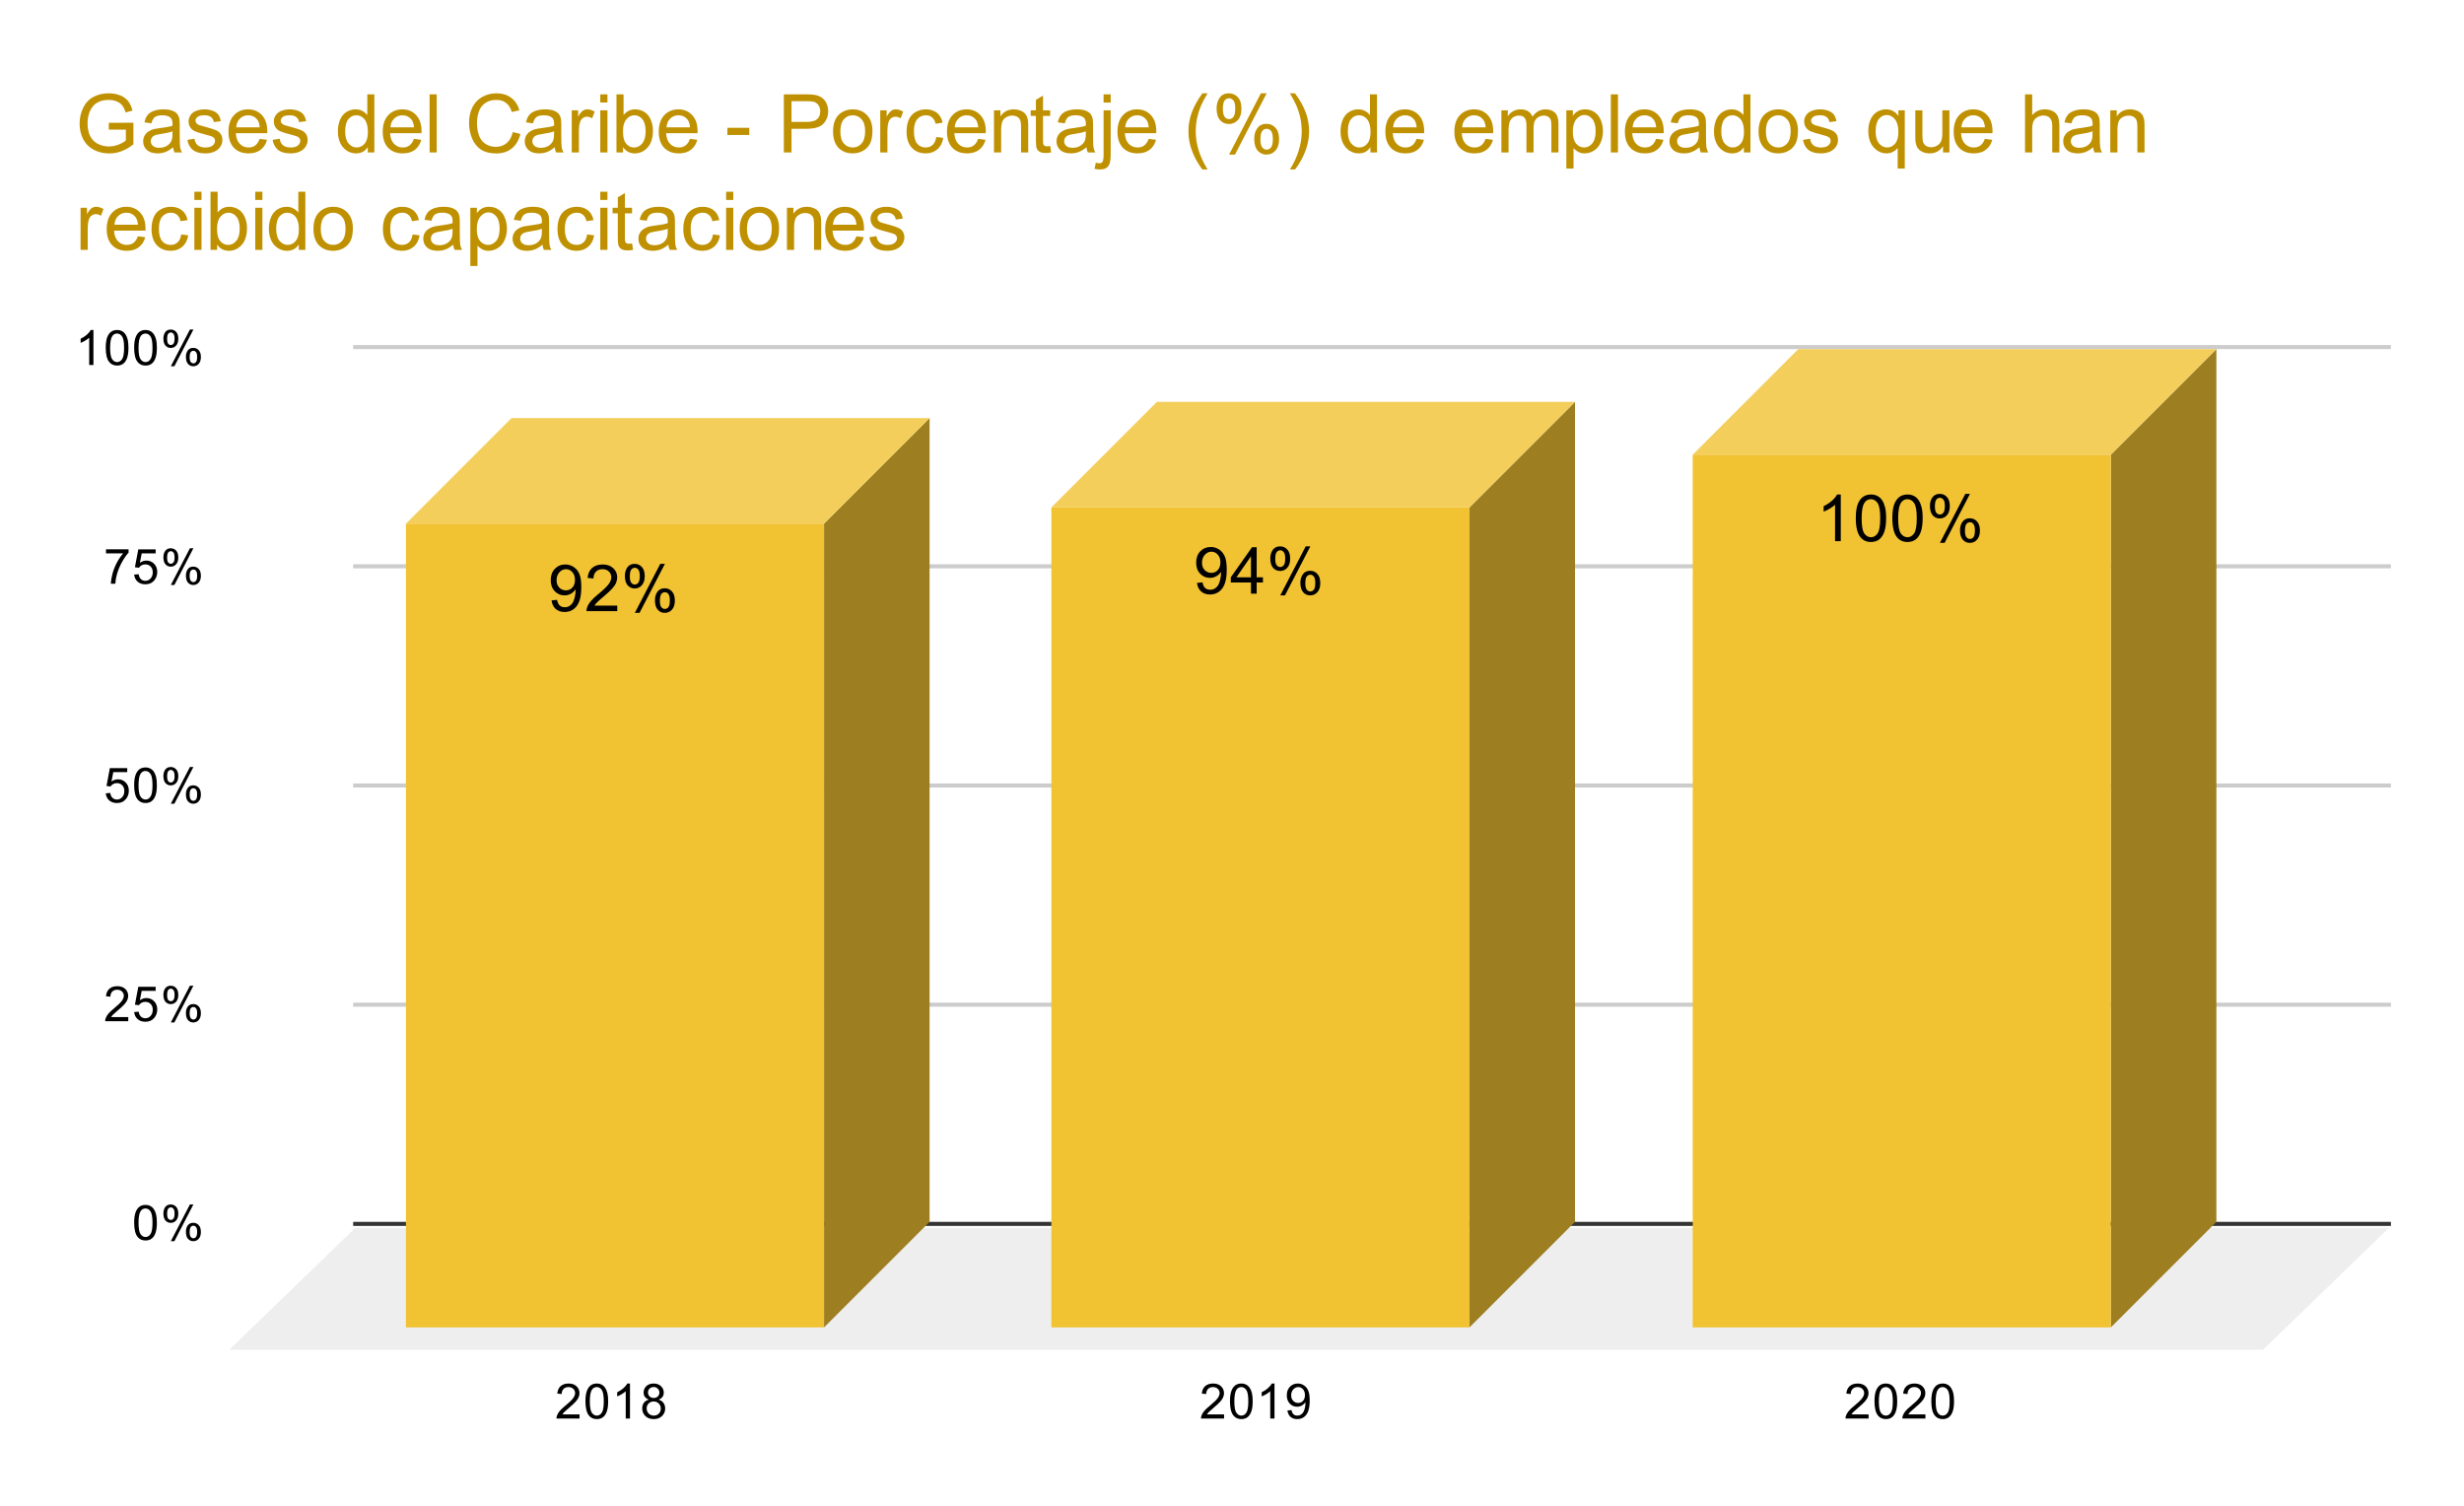 <svg version="1.1" viewBox="0.0 0.0 607.0 371.0" fill="none" stroke="none" stroke-linecap="square" stroke-miterlimit="10" width="607" height="371" xmlns:xlink="http://www.w3.org/1999/xlink" xmlns="http://www.w3.org/2000/svg"><path fill="#ffffff" d="M0 0L607.0 0L607.0 371.0L0 371.0L0 0Z" fill-rule="nonzero"/><path stroke="#333333" stroke-width="1.0" stroke-linecap="butt" d="M87.5 301.5L588.5 301.5" fill-rule="nonzero"/><path fill="#eeeeee" d="M56.5 332.5L87.5 302.5L588.5 302.5L557.5 332.5Z" fill-rule="nonzero"/><path stroke="#cccccc" stroke-width="1.0" stroke-linecap="butt" d="M87.5 247.5L588.5 247.5" fill-rule="nonzero"/><path stroke="#cccccc" stroke-width="1.0" stroke-linecap="butt" d="M87.5 193.5L588.5 193.5" fill-rule="nonzero"/><path stroke="#cccccc" stroke-width="1.0" stroke-linecap="butt" d="M87.5 139.5L588.5 139.5" fill-rule="nonzero"/><path stroke="#cccccc" stroke-width="1.0" stroke-linecap="butt" d="M87.5 85.5L588.5 85.5" fill-rule="nonzero"/><clipPath id="id_0"><path d="M56.55 85.917L588.45 85.917L588.45 332.45L56.55 332.45L56.55 85.917Z" clip-rule="nonzero"/></clipPath><path fill="#9d7e21" clip-path="url(#id_0)" d="M229.0 103.0L229.0 301.0L203.0 327.0L203.0 129.0Z" fill-rule="nonzero"/><path fill="#f4ce5b" clip-path="url(#id_0)" d="M203.0 129.0L100.0 129.0L126.0 103.0L229.0 103.0Z" fill-rule="nonzero"/><path stroke="#000000" stroke-width="2.0" stroke-linecap="butt" stroke-opacity="0.0" clip-path="url(#id_0)" d="M203.0 327.0L100.0 327.0L100.0 129.0L203.0 129.0Z" fill-rule="nonzero"/><path fill="#f1c232" clip-path="url(#id_0)" d="M203.0 327.0L100.0 327.0L100.0 129.0L203.0 129.0Z" fill-rule="nonzero"/><path fill="#9d7e21" clip-path="url(#id_0)" d="M388.0 99.0L388.0 301.0L362.0 327.0L362.0 125.0Z" fill-rule="nonzero"/><path fill="#f4ce5b" clip-path="url(#id_0)" d="M362.0 125.0L259.0 125.0L285.0 99.0L388.0 99.0Z" fill-rule="nonzero"/><path stroke="#000000" stroke-width="2.0" stroke-linecap="butt" stroke-opacity="0.0" clip-path="url(#id_0)" d="M362.0 327.0L259.0 327.0L259.0 125.0L362.0 125.0Z" fill-rule="nonzero"/><path fill="#f1c232" clip-path="url(#id_0)" d="M362.0 327.0L259.0 327.0L259.0 125.0L362.0 125.0Z" fill-rule="nonzero"/><path fill="#9d7e21" clip-path="url(#id_0)" d="M546.0 86.0L546.0 301.0L520.0 327.0L520.0 112.0Z" fill-rule="nonzero"/><path fill="#f4ce5b" clip-path="url(#id_0)" d="M520.0 112.0L417.0 112.0L443.0 86.0L546.0 86.0Z" fill-rule="nonzero"/><path stroke="#000000" stroke-width="2.0" stroke-linecap="butt" stroke-opacity="0.0" clip-path="url(#id_0)" d="M520.0 327.0L417.0 327.0L417.0 112.0L520.0 112.0Z" fill-rule="nonzero"/><path fill="#f1c232" clip-path="url(#id_0)" d="M520.0 327.0L417.0 327.0L417.0 112.0L520.0 112.0Z" fill-rule="nonzero"/><path stroke="#f1c232" stroke-width="3.0" stroke-linejoin="round" stroke-linecap="round" d="M135.875 147.903L137.234 147.778Q137.406 148.731 137.891 149.169Q138.375 149.591 139.125 149.591Q139.781 149.591 140.266 149.294Q140.75 148.997 141.062 148.512Q141.375 148.012 141.578 147.169Q141.797 146.325 141.797 145.45Q141.797 145.356 141.797 145.169Q141.375 145.841 140.641 146.262Q139.906 146.669 139.062 146.669Q137.641 146.669 136.656 145.637Q135.672 144.606 135.672 142.919Q135.672 141.184 136.688 140.122Q137.719 139.059 139.266 139.059Q140.391 139.059 141.312 139.669Q142.234 140.262 142.719 141.372Q143.203 142.481 143.203 144.591Q143.203 146.794 142.719 148.091Q142.25 149.387 141.297 150.075Q140.359 150.762 139.094 150.762Q137.75 150.762 136.891 150.012Q136.047 149.262 135.875 147.903ZM141.641 142.856Q141.641 141.637 140.984 140.934Q140.344 140.216 139.438 140.216Q138.5 140.216 137.797 140.981Q137.109 141.747 137.109 142.966Q137.109 144.059 137.766 144.747Q138.438 145.434 139.406 145.434Q140.375 145.434 141.0 144.747Q141.641 144.059 141.641 142.856ZM152.062 149.2L152.062 150.559L144.484 150.559Q144.469 150.044 144.656 149.575Q144.938 148.809 145.578 148.059Q146.219 147.309 147.422 146.325Q149.281 144.794 149.938 143.903Q150.594 142.997 150.594 142.2Q150.594 141.372 150.0 140.794Q149.406 140.216 148.438 140.216Q147.422 140.216 146.812 140.825Q146.203 141.434 146.203 142.512L144.75 142.372Q144.906 140.747 145.875 139.903Q146.844 139.059 148.469 139.059Q150.125 139.059 151.078 139.981Q152.047 140.887 152.047 142.231Q152.047 142.919 151.766 143.591Q151.484 144.247 150.828 144.981Q150.172 145.716 148.656 146.997Q147.391 148.059 147.031 148.45Q146.672 148.825 146.438 149.2L152.062 149.2ZM153.938 141.856Q153.938 140.622 154.547 139.762Q155.172 138.903 156.344 138.903Q157.422 138.903 158.125 139.684Q158.828 140.45 158.828 141.934Q158.828 143.387 158.109 144.184Q157.406 144.966 156.359 144.966Q155.312 144.966 154.625 144.2Q153.938 143.419 153.938 141.856ZM156.375 139.872Q155.859 139.872 155.5 140.325Q155.156 140.778 155.156 141.997Q155.156 143.091 155.5 143.544Q155.859 143.997 156.375 143.997Q156.906 143.997 157.25 143.544Q157.609 143.091 157.609 141.887Q157.609 140.778 157.25 140.325Q156.906 139.872 156.375 139.872ZM156.391 150.981L162.656 138.903L163.797 138.903L157.547 150.981L156.391 150.981ZM161.344 147.872Q161.344 146.637 161.953 145.778Q162.578 144.919 163.75 144.919Q164.828 144.919 165.531 145.7Q166.25 146.466 166.25 147.95Q166.25 149.403 165.531 150.2Q164.812 150.981 163.766 150.981Q162.719 150.981 162.031 150.2Q161.344 149.419 161.344 147.872ZM163.797 145.887Q163.266 145.887 162.906 146.341Q162.562 146.794 162.562 148.012Q162.562 149.106 162.906 149.559Q163.266 150.012 163.781 150.012Q164.328 150.012 164.672 149.559Q165.016 149.106 165.016 147.903Q165.016 146.794 164.656 146.341Q164.312 145.887 163.797 145.887Z" fill-rule="nonzero"/><path fill="#000000" d="M135.875 147.903L137.234 147.778Q137.406 148.731 137.891 149.169Q138.375 149.591 139.125 149.591Q139.781 149.591 140.266 149.294Q140.75 148.997 141.062 148.512Q141.375 148.012 141.578 147.169Q141.797 146.325 141.797 145.45Q141.797 145.356 141.797 145.169Q141.375 145.841 140.641 146.262Q139.906 146.669 139.062 146.669Q137.641 146.669 136.656 145.637Q135.672 144.606 135.672 142.919Q135.672 141.184 136.688 140.122Q137.719 139.059 139.266 139.059Q140.391 139.059 141.312 139.669Q142.234 140.262 142.719 141.372Q143.203 142.481 143.203 144.591Q143.203 146.794 142.719 148.091Q142.25 149.387 141.297 150.075Q140.359 150.762 139.094 150.762Q137.75 150.762 136.891 150.012Q136.047 149.262 135.875 147.903ZM141.641 142.856Q141.641 141.637 140.984 140.934Q140.344 140.216 139.438 140.216Q138.5 140.216 137.797 140.981Q137.109 141.747 137.109 142.966Q137.109 144.059 137.766 144.747Q138.438 145.434 139.406 145.434Q140.375 145.434 141.0 144.747Q141.641 144.059 141.641 142.856ZM152.062 149.2L152.062 150.559L144.484 150.559Q144.469 150.044 144.656 149.575Q144.938 148.809 145.578 148.059Q146.219 147.309 147.422 146.325Q149.281 144.794 149.938 143.903Q150.594 142.997 150.594 142.2Q150.594 141.372 150.0 140.794Q149.406 140.216 148.438 140.216Q147.422 140.216 146.812 140.825Q146.203 141.434 146.203 142.512L144.75 142.372Q144.906 140.747 145.875 139.903Q146.844 139.059 148.469 139.059Q150.125 139.059 151.078 139.981Q152.047 140.887 152.047 142.231Q152.047 142.919 151.766 143.591Q151.484 144.247 150.828 144.981Q150.172 145.716 148.656 146.997Q147.391 148.059 147.031 148.45Q146.672 148.825 146.438 149.2L152.062 149.2ZM153.938 141.856Q153.938 140.622 154.547 139.762Q155.172 138.903 156.344 138.903Q157.422 138.903 158.125 139.684Q158.828 140.45 158.828 141.934Q158.828 143.387 158.109 144.184Q157.406 144.966 156.359 144.966Q155.312 144.966 154.625 144.2Q153.938 143.419 153.938 141.856ZM156.375 139.872Q155.859 139.872 155.5 140.325Q155.156 140.778 155.156 141.997Q155.156 143.091 155.5 143.544Q155.859 143.997 156.375 143.997Q156.906 143.997 157.25 143.544Q157.609 143.091 157.609 141.887Q157.609 140.778 157.25 140.325Q156.906 139.872 156.375 139.872ZM156.391 150.981L162.656 138.903L163.797 138.903L157.547 150.981L156.391 150.981ZM161.344 147.872Q161.344 146.637 161.953 145.778Q162.578 144.919 163.75 144.919Q164.828 144.919 165.531 145.7Q166.25 146.466 166.25 147.95Q166.25 149.403 165.531 150.2Q164.812 150.981 163.766 150.981Q162.719 150.981 162.031 150.2Q161.344 149.419 161.344 147.872ZM163.797 145.887Q163.266 145.887 162.906 146.341Q162.562 146.794 162.562 148.012Q162.562 149.106 162.906 149.559Q163.266 150.012 163.781 150.012Q164.328 150.012 164.672 149.559Q165.016 149.106 165.016 147.903Q165.016 146.794 164.656 146.341Q164.312 145.887 163.797 145.887Z" fill-rule="nonzero"/><path stroke="#f1c232" stroke-width="3.0" stroke-linejoin="round" stroke-linecap="round" d="M294.875 143.592L296.234 143.467Q296.406 144.421 296.891 144.858Q297.375 145.28 298.125 145.28Q298.781 145.28 299.266 144.983Q299.75 144.686 300.062 144.202Q300.375 143.702 300.578 142.858Q300.797 142.014 300.797 141.139Q300.797 141.046 300.797 140.858Q300.375 141.53 299.641 141.952Q298.906 142.358 298.062 142.358Q296.641 142.358 295.656 141.327Q294.672 140.296 294.672 138.608Q294.672 136.874 295.688 135.811Q296.719 134.749 298.266 134.749Q299.391 134.749 300.312 135.358Q301.234 135.952 301.719 137.061Q302.203 138.171 302.203 140.28Q302.203 142.483 301.719 143.78Q301.25 145.077 300.297 145.764Q299.359 146.452 298.094 146.452Q296.75 146.452 295.891 145.702Q295.047 144.952 294.875 143.592ZM300.641 138.546Q300.641 137.327 299.984 136.624Q299.344 135.905 298.438 135.905Q297.5 135.905 296.797 136.671Q296.109 137.436 296.109 138.655Q296.109 139.749 296.766 140.436Q297.438 141.124 298.406 141.124Q299.375 141.124 300.0 140.436Q300.641 139.749 300.641 138.546ZM308.172 146.249L308.172 143.499L303.203 143.499L303.203 142.217L308.438 134.796L309.578 134.796L309.578 142.217L311.125 142.217L311.125 143.499L309.578 143.499L309.578 146.249L308.172 146.249ZM308.172 142.217L308.172 137.046L304.594 142.217L308.172 142.217ZM312.938 137.546Q312.938 136.311 313.547 135.452Q314.172 134.592 315.344 134.592Q316.422 134.592 317.125 135.374Q317.828 136.139 317.828 137.624Q317.828 139.077 317.109 139.874Q316.406 140.655 315.359 140.655Q314.312 140.655 313.625 139.889Q312.938 139.108 312.938 137.546ZM315.375 135.561Q314.859 135.561 314.5 136.014Q314.156 136.467 314.156 137.686Q314.156 138.78 314.5 139.233Q314.859 139.686 315.375 139.686Q315.906 139.686 316.25 139.233Q316.609 138.78 316.609 137.577Q316.609 136.467 316.25 136.014Q315.906 135.561 315.375 135.561ZM315.391 146.671L321.656 134.592L322.797 134.592L316.547 146.671L315.391 146.671ZM320.344 143.561Q320.344 142.327 320.953 141.467Q321.578 140.608 322.75 140.608Q323.828 140.608 324.531 141.389Q325.25 142.155 325.25 143.639Q325.25 145.092 324.531 145.889Q323.812 146.671 322.766 146.671Q321.719 146.671 321.031 145.889Q320.344 145.108 320.344 143.561ZM322.797 141.577Q322.266 141.577 321.906 142.03Q321.562 142.483 321.562 143.702Q321.562 144.796 321.906 145.249Q322.266 145.702 322.781 145.702Q323.328 145.702 323.672 145.249Q324.016 144.796 324.016 143.592Q324.016 142.483 323.656 142.03Q323.312 141.577 322.797 141.577Z" fill-rule="nonzero"/><path fill="#000000" d="M294.875 143.592L296.234 143.467Q296.406 144.421 296.891 144.858Q297.375 145.28 298.125 145.28Q298.781 145.28 299.266 144.983Q299.75 144.686 300.062 144.202Q300.375 143.702 300.578 142.858Q300.797 142.014 300.797 141.139Q300.797 141.046 300.797 140.858Q300.375 141.53 299.641 141.952Q298.906 142.358 298.062 142.358Q296.641 142.358 295.656 141.327Q294.672 140.296 294.672 138.608Q294.672 136.874 295.688 135.811Q296.719 134.749 298.266 134.749Q299.391 134.749 300.312 135.358Q301.234 135.952 301.719 137.061Q302.203 138.171 302.203 140.28Q302.203 142.483 301.719 143.78Q301.25 145.077 300.297 145.764Q299.359 146.452 298.094 146.452Q296.75 146.452 295.891 145.702Q295.047 144.952 294.875 143.592ZM300.641 138.546Q300.641 137.327 299.984 136.624Q299.344 135.905 298.438 135.905Q297.5 135.905 296.797 136.671Q296.109 137.436 296.109 138.655Q296.109 139.749 296.766 140.436Q297.438 141.124 298.406 141.124Q299.375 141.124 300.0 140.436Q300.641 139.749 300.641 138.546ZM308.172 146.249L308.172 143.499L303.203 143.499L303.203 142.217L308.438 134.796L309.578 134.796L309.578 142.217L311.125 142.217L311.125 143.499L309.578 143.499L309.578 146.249L308.172 146.249ZM308.172 142.217L308.172 137.046L304.594 142.217L308.172 142.217ZM312.938 137.546Q312.938 136.311 313.547 135.452Q314.172 134.592 315.344 134.592Q316.422 134.592 317.125 135.374Q317.828 136.139 317.828 137.624Q317.828 139.077 317.109 139.874Q316.406 140.655 315.359 140.655Q314.312 140.655 313.625 139.889Q312.938 139.108 312.938 137.546ZM315.375 135.561Q314.859 135.561 314.5 136.014Q314.156 136.467 314.156 137.686Q314.156 138.78 314.5 139.233Q314.859 139.686 315.375 139.686Q315.906 139.686 316.25 139.233Q316.609 138.78 316.609 137.577Q316.609 136.467 316.25 136.014Q315.906 135.561 315.375 135.561ZM315.391 146.671L321.656 134.592L322.797 134.592L316.547 146.671L315.391 146.671ZM320.344 143.561Q320.344 142.327 320.953 141.467Q321.578 140.608 322.75 140.608Q323.828 140.608 324.531 141.389Q325.25 142.155 325.25 143.639Q325.25 145.092 324.531 145.889Q323.812 146.671 322.766 146.671Q321.719 146.671 321.031 145.889Q320.344 145.108 320.344 143.561ZM322.797 141.577Q322.266 141.577 321.906 142.03Q321.562 142.483 321.562 143.702Q321.562 144.796 321.906 145.249Q322.266 145.702 322.781 145.702Q323.328 145.702 323.672 145.249Q324.016 144.796 324.016 143.592Q324.016 142.483 323.656 142.03Q323.312 141.577 322.797 141.577Z" fill-rule="nonzero"/><path stroke="#f1c232" stroke-width="3.0" stroke-linejoin="round" stroke-linecap="round" d="M453.469 133.317L452.062 133.317L452.062 124.348Q451.547 124.832 450.719 125.317Q449.906 125.801 449.25 126.051L449.25 124.692Q450.422 124.129 451.297 123.348Q452.188 122.551 452.562 121.817L453.469 121.817L453.469 133.317ZM457.172 127.66Q457.172 125.629 457.578 124.395Q458.0 123.16 458.828 122.489Q459.656 121.817 460.906 121.817Q461.828 121.817 462.516 122.192Q463.219 122.551 463.672 123.254Q464.125 123.957 464.375 124.957Q464.641 125.957 464.641 127.66Q464.641 129.676 464.219 130.926Q463.812 132.16 462.984 132.848Q462.156 133.52 460.906 133.52Q459.25 133.52 458.297 132.317Q457.172 130.895 457.172 127.66ZM458.609 127.66Q458.609 130.489 459.266 131.426Q459.938 132.348 460.906 132.348Q461.875 132.348 462.531 131.41Q463.188 130.473 463.188 127.66Q463.188 124.832 462.531 123.91Q461.875 122.973 460.891 122.973Q459.922 122.973 459.344 123.801Q458.609 124.848 458.609 127.66ZM466.172 127.66Q466.172 125.629 466.578 124.395Q467.0 123.16 467.828 122.489Q468.656 121.817 469.906 121.817Q470.828 121.817 471.516 122.192Q472.219 122.551 472.672 123.254Q473.125 123.957 473.375 124.957Q473.641 125.957 473.641 127.66Q473.641 129.676 473.219 130.926Q472.812 132.16 471.984 132.848Q471.156 133.52 469.906 133.52Q468.25 133.52 467.297 132.317Q466.172 130.895 466.172 127.66ZM467.609 127.66Q467.609 130.489 468.266 131.426Q468.938 132.348 469.906 132.348Q470.875 132.348 471.531 131.41Q472.188 130.473 472.188 127.66Q472.188 124.832 471.531 123.91Q470.875 122.973 469.891 122.973Q468.922 122.973 468.344 123.801Q467.609 124.848 467.609 127.66ZM475.438 124.614Q475.438 123.379 476.047 122.52Q476.672 121.66 477.844 121.66Q478.922 121.66 479.625 122.442Q480.328 123.207 480.328 124.692Q480.328 126.145 479.609 126.942Q478.906 127.723 477.859 127.723Q476.812 127.723 476.125 126.957Q475.438 126.176 475.438 124.614ZM477.875 122.629Q477.359 122.629 477.0 123.082Q476.656 123.535 476.656 124.754Q476.656 125.848 477.0 126.301Q477.359 126.754 477.875 126.754Q478.406 126.754 478.75 126.301Q479.109 125.848 479.109 124.645Q479.109 123.535 478.75 123.082Q478.406 122.629 477.875 122.629ZM477.891 133.739L484.156 121.66L485.297 121.66L479.047 133.739L477.891 133.739ZM482.844 130.629Q482.844 129.395 483.453 128.535Q484.078 127.676 485.25 127.676Q486.328 127.676 487.031 128.457Q487.75 129.223 487.75 130.707Q487.75 132.16 487.031 132.957Q486.312 133.739 485.266 133.739Q484.219 133.739 483.531 132.957Q482.844 132.176 482.844 130.629ZM485.297 128.645Q484.766 128.645 484.406 129.098Q484.062 129.551 484.062 130.77Q484.062 131.864 484.406 132.317Q484.766 132.77 485.281 132.77Q485.828 132.77 486.172 132.317Q486.516 131.864 486.516 130.66Q486.516 129.551 486.156 129.098Q485.812 128.645 485.297 128.645Z" fill-rule="nonzero"/><path fill="#000000" d="M453.469 133.317L452.062 133.317L452.062 124.348Q451.547 124.832 450.719 125.317Q449.906 125.801 449.25 126.051L449.25 124.692Q450.422 124.129 451.297 123.348Q452.188 122.551 452.562 121.817L453.469 121.817L453.469 133.317ZM457.172 127.66Q457.172 125.629 457.578 124.395Q458.0 123.16 458.828 122.489Q459.656 121.817 460.906 121.817Q461.828 121.817 462.516 122.192Q463.219 122.551 463.672 123.254Q464.125 123.957 464.375 124.957Q464.641 125.957 464.641 127.66Q464.641 129.676 464.219 130.926Q463.812 132.16 462.984 132.848Q462.156 133.52 460.906 133.52Q459.25 133.52 458.297 132.317Q457.172 130.895 457.172 127.66ZM458.609 127.66Q458.609 130.489 459.266 131.426Q459.938 132.348 460.906 132.348Q461.875 132.348 462.531 131.41Q463.188 130.473 463.188 127.66Q463.188 124.832 462.531 123.91Q461.875 122.973 460.891 122.973Q459.922 122.973 459.344 123.801Q458.609 124.848 458.609 127.66ZM466.172 127.66Q466.172 125.629 466.578 124.395Q467.0 123.16 467.828 122.489Q468.656 121.817 469.906 121.817Q470.828 121.817 471.516 122.192Q472.219 122.551 472.672 123.254Q473.125 123.957 473.375 124.957Q473.641 125.957 473.641 127.66Q473.641 129.676 473.219 130.926Q472.812 132.16 471.984 132.848Q471.156 133.52 469.906 133.52Q468.25 133.52 467.297 132.317Q466.172 130.895 466.172 127.66ZM467.609 127.66Q467.609 130.489 468.266 131.426Q468.938 132.348 469.906 132.348Q470.875 132.348 471.531 131.41Q472.188 130.473 472.188 127.66Q472.188 124.832 471.531 123.91Q470.875 122.973 469.891 122.973Q468.922 122.973 468.344 123.801Q467.609 124.848 467.609 127.66ZM475.438 124.614Q475.438 123.379 476.047 122.52Q476.672 121.66 477.844 121.66Q478.922 121.66 479.625 122.442Q480.328 123.207 480.328 124.692Q480.328 126.145 479.609 126.942Q478.906 127.723 477.859 127.723Q476.812 127.723 476.125 126.957Q475.438 126.176 475.438 124.614ZM477.875 122.629Q477.359 122.629 477.0 123.082Q476.656 123.535 476.656 124.754Q476.656 125.848 477.0 126.301Q477.359 126.754 477.875 126.754Q478.406 126.754 478.75 126.301Q479.109 125.848 479.109 124.645Q479.109 123.535 478.75 123.082Q478.406 122.629 477.875 122.629ZM477.891 133.739L484.156 121.66L485.297 121.66L479.047 133.739L477.891 133.739ZM482.844 130.629Q482.844 129.395 483.453 128.535Q484.078 127.676 485.25 127.676Q486.328 127.676 487.031 128.457Q487.75 129.223 487.75 130.707Q487.75 132.16 487.031 132.957Q486.312 133.739 485.266 133.739Q484.219 133.739 483.531 132.957Q482.844 132.176 482.844 130.629ZM485.297 128.645Q484.766 128.645 484.406 129.098Q484.062 129.551 484.062 130.77Q484.062 131.864 484.406 132.317Q484.766 132.77 485.281 132.77Q485.828 132.77 486.172 132.317Q486.516 131.864 486.516 130.66Q486.516 129.551 486.156 129.098Q485.812 128.645 485.297 128.645Z" fill-rule="nonzero"/><path fill="#000000" d="M33.05 301.216Q33.05 299.684 33.362 298.762Q33.675 297.825 34.284 297.325Q34.909 296.825 35.847 296.825Q36.534 296.825 37.05 297.106Q37.581 297.387 37.925 297.919Q38.269 298.434 38.456 299.184Q38.644 299.934 38.644 301.216Q38.644 302.731 38.331 303.653Q38.034 304.575 37.409 305.091Q36.8 305.591 35.847 305.591Q34.612 305.591 33.894 304.7Q33.05 303.637 33.05 301.216ZM34.128 301.216Q34.128 303.325 34.628 304.028Q35.128 304.731 35.847 304.731Q36.581 304.731 37.066 304.028Q37.566 303.325 37.566 301.216Q37.566 299.091 37.066 298.403Q36.581 297.7 35.831 297.7Q35.112 297.7 34.675 298.309Q34.128 299.091 34.128 301.216ZM40.253 298.919Q40.253 297.997 40.706 297.356Q41.175 296.716 42.05 296.716Q42.862 296.716 43.394 297.294Q43.925 297.872 43.925 298.981Q43.925 300.075 43.378 300.669Q42.847 301.247 42.066 301.247Q41.284 301.247 40.769 300.669Q40.253 300.091 40.253 298.919ZM42.081 297.434Q41.691 297.434 41.425 297.778Q41.175 298.122 41.175 299.028Q41.175 299.856 41.425 300.2Q41.691 300.528 42.081 300.528Q42.487 300.528 42.737 300.184Q43.003 299.841 43.003 298.95Q43.003 298.106 42.737 297.778Q42.472 297.434 42.081 297.434ZM42.081 305.762L46.784 296.716L47.644 296.716L42.956 305.762L42.081 305.762ZM45.8 303.434Q45.8 302.512 46.253 301.872Q46.722 301.231 47.612 301.231Q48.425 301.231 48.956 301.809Q49.487 302.372 49.487 303.497Q49.487 304.591 48.941 305.184Q48.409 305.762 47.612 305.762Q46.847 305.762 46.316 305.184Q45.8 304.606 45.8 303.434ZM47.644 301.95Q47.237 301.95 46.972 302.294Q46.722 302.637 46.722 303.544Q46.722 304.356 46.987 304.7Q47.253 305.044 47.644 305.044Q48.034 305.044 48.3 304.7Q48.566 304.356 48.566 303.45Q48.566 302.622 48.3 302.294Q48.034 301.95 47.644 301.95Z" fill-rule="nonzero"/><path fill="#000000" d="M31.597 250.551L31.597 251.567L25.909 251.567Q25.909 251.192 26.034 250.832Q26.253 250.254 26.722 249.692Q27.206 249.129 28.113 248.395Q29.519 247.239 30.003 246.567Q30.503 245.895 30.503 245.301Q30.503 244.676 30.05 244.254Q29.597 243.817 28.878 243.817Q28.113 243.817 27.659 244.27Q27.206 244.723 27.191 245.535L26.113 245.426Q26.222 244.207 26.941 243.582Q27.675 242.942 28.909 242.942Q30.144 242.942 30.863 243.629Q31.581 244.317 31.581 245.332Q31.581 245.848 31.363 246.348Q31.159 246.832 30.659 247.395Q30.175 247.942 29.05 248.895Q28.097 249.692 27.816 249.989Q27.55 250.27 27.378 250.551L31.597 250.551ZM33.05 249.317L34.159 249.223Q34.284 250.035 34.722 250.442Q35.175 250.848 35.816 250.848Q36.566 250.848 37.097 250.27Q37.628 249.692 37.628 248.754Q37.628 247.848 37.112 247.332Q36.612 246.801 35.784 246.801Q35.284 246.801 34.862 247.035Q34.456 247.27 34.222 247.629L33.237 247.504L34.066 243.098L38.347 243.098L38.347 244.098L34.909 244.098L34.456 246.41Q35.222 245.864 36.066 245.864Q37.191 245.864 37.956 246.645Q38.737 247.426 38.737 248.66Q38.737 249.817 38.066 250.676Q37.237 251.707 35.816 251.707Q34.644 251.707 33.894 251.051Q33.159 250.395 33.05 249.317ZM40.253 245.035Q40.253 244.114 40.706 243.473Q41.175 242.832 42.05 242.832Q42.862 242.832 43.394 243.41Q43.925 243.989 43.925 245.098Q43.925 246.192 43.378 246.785Q42.847 247.364 42.066 247.364Q41.284 247.364 40.769 246.785Q40.253 246.207 40.253 245.035ZM42.081 243.551Q41.691 243.551 41.425 243.895Q41.175 244.239 41.175 245.145Q41.175 245.973 41.425 246.317Q41.691 246.645 42.081 246.645Q42.487 246.645 42.737 246.301Q43.003 245.957 43.003 245.067Q43.003 244.223 42.737 243.895Q42.472 243.551 42.081 243.551ZM42.081 251.879L46.784 242.832L47.644 242.832L42.956 251.879L42.081 251.879ZM45.8 249.551Q45.8 248.629 46.253 247.989Q46.722 247.348 47.612 247.348Q48.425 247.348 48.956 247.926Q49.487 248.489 49.487 249.614Q49.487 250.707 48.941 251.301Q48.409 251.879 47.612 251.879Q46.847 251.879 46.316 251.301Q45.8 250.723 45.8 249.551ZM47.644 248.067Q47.237 248.067 46.972 248.41Q46.722 248.754 46.722 249.66Q46.722 250.473 46.987 250.817Q47.253 251.16 47.644 251.16Q48.034 251.16 48.3 250.817Q48.566 250.473 48.566 249.567Q48.566 248.739 48.3 248.41Q48.034 248.067 47.644 248.067Z" fill-rule="nonzero"/><path fill="#000000" d="M26.05 195.433L27.159 195.34Q27.284 196.152 27.722 196.558Q28.175 196.965 28.816 196.965Q29.566 196.965 30.097 196.386Q30.628 195.808 30.628 194.871Q30.628 193.965 30.113 193.449Q29.613 192.918 28.784 192.918Q28.284 192.918 27.863 193.152Q27.456 193.386 27.222 193.746L26.238 193.621L27.066 189.215L31.347 189.215L31.347 190.215L27.909 190.215L27.456 192.527Q28.222 191.98 29.066 191.98Q30.191 191.98 30.956 192.761Q31.738 193.543 31.738 194.777Q31.738 195.933 31.066 196.793Q30.238 197.824 28.816 197.824Q27.644 197.824 26.894 197.168Q26.159 196.511 26.05 195.433ZM33.05 193.449Q33.05 191.918 33.362 190.996Q33.675 190.058 34.284 189.558Q34.909 189.058 35.847 189.058Q36.534 189.058 37.05 189.34Q37.581 189.621 37.925 190.152Q38.269 190.668 38.456 191.418Q38.644 192.168 38.644 193.449Q38.644 194.965 38.331 195.886Q38.034 196.808 37.409 197.324Q36.8 197.824 35.847 197.824Q34.612 197.824 33.894 196.933Q33.05 195.871 33.05 193.449ZM34.128 193.449Q34.128 195.558 34.628 196.261Q35.128 196.965 35.847 196.965Q36.581 196.965 37.066 196.261Q37.566 195.558 37.566 193.449Q37.566 191.324 37.066 190.636Q36.581 189.933 35.831 189.933Q35.112 189.933 34.675 190.543Q34.128 191.324 34.128 193.449ZM40.253 191.152Q40.253 190.23 40.706 189.59Q41.175 188.949 42.05 188.949Q42.862 188.949 43.394 189.527Q43.925 190.105 43.925 191.215Q43.925 192.308 43.378 192.902Q42.847 193.48 42.066 193.48Q41.284 193.48 40.769 192.902Q40.253 192.324 40.253 191.152ZM42.081 189.668Q41.691 189.668 41.425 190.011Q41.175 190.355 41.175 191.261Q41.175 192.09 41.425 192.433Q41.691 192.761 42.081 192.761Q42.487 192.761 42.737 192.418Q43.003 192.074 43.003 191.183Q43.003 190.34 42.737 190.011Q42.472 189.668 42.081 189.668ZM42.081 197.996L46.784 188.949L47.644 188.949L42.956 197.996L42.081 197.996ZM45.8 195.668Q45.8 194.746 46.253 194.105Q46.722 193.465 47.612 193.465Q48.425 193.465 48.956 194.043Q49.487 194.605 49.487 195.73Q49.487 196.824 48.941 197.418Q48.409 197.996 47.612 197.996Q46.847 197.996 46.316 197.418Q45.8 196.84 45.8 195.668ZM47.644 194.183Q47.237 194.183 46.972 194.527Q46.722 194.871 46.722 195.777Q46.722 196.59 46.987 196.933Q47.253 197.277 47.644 197.277Q48.034 197.277 48.3 196.933Q48.566 196.59 48.566 195.683Q48.566 194.855 48.3 194.527Q48.034 194.183 47.644 194.183Z" fill-rule="nonzero"/><path fill="#000000" d="M26.113 136.331L26.113 135.316L31.675 135.316L31.675 136.144Q30.863 137.019 30.05 138.472Q29.253 139.909 28.816 141.441Q28.488 142.519 28.409 143.8L27.316 143.8Q27.331 142.784 27.706 141.347Q28.097 139.909 28.8 138.581Q29.519 137.253 30.331 136.331L26.113 136.331ZM33.05 141.55L34.159 141.456Q34.284 142.269 34.722 142.675Q35.175 143.081 35.816 143.081Q36.566 143.081 37.097 142.503Q37.628 141.925 37.628 140.988Q37.628 140.081 37.112 139.566Q36.612 139.034 35.784 139.034Q35.284 139.034 34.862 139.269Q34.456 139.503 34.222 139.863L33.237 139.738L34.066 135.331L38.347 135.331L38.347 136.331L34.909 136.331L34.456 138.644Q35.222 138.097 36.066 138.097Q37.191 138.097 37.956 138.878Q38.737 139.659 38.737 140.894Q38.737 142.05 38.066 142.909Q37.237 143.941 35.816 143.941Q34.644 143.941 33.894 143.284Q33.159 142.628 33.05 141.55ZM40.253 137.269Q40.253 136.347 40.706 135.706Q41.175 135.066 42.05 135.066Q42.862 135.066 43.394 135.644Q43.925 136.222 43.925 137.331Q43.925 138.425 43.378 139.019Q42.847 139.597 42.066 139.597Q41.284 139.597 40.769 139.019Q40.253 138.441 40.253 137.269ZM42.081 135.784Q41.691 135.784 41.425 136.128Q41.175 136.472 41.175 137.378Q41.175 138.206 41.425 138.55Q41.691 138.878 42.081 138.878Q42.487 138.878 42.737 138.534Q43.003 138.191 43.003 137.3Q43.003 136.456 42.737 136.128Q42.472 135.784 42.081 135.784ZM42.081 144.113L46.784 135.066L47.644 135.066L42.956 144.113L42.081 144.113ZM45.8 141.784Q45.8 140.863 46.253 140.222Q46.722 139.581 47.612 139.581Q48.425 139.581 48.956 140.159Q49.487 140.722 49.487 141.847Q49.487 142.941 48.941 143.534Q48.409 144.113 47.612 144.113Q46.847 144.113 46.316 143.534Q45.8 142.956 45.8 141.784ZM47.644 140.3Q47.237 140.3 46.972 140.644Q46.722 140.988 46.722 141.894Q46.722 142.706 46.987 143.05Q47.253 143.394 47.644 143.394Q48.034 143.394 48.3 143.05Q48.566 142.706 48.566 141.8Q48.566 140.972 48.3 140.644Q48.034 140.3 47.644 140.3Z" fill-rule="nonzero"/><path fill="#000000" d="M23.019 89.917L21.972 89.917L21.972 83.198Q21.581 83.557 20.956 83.932Q20.347 84.292 19.863 84.464L19.863 83.448Q20.738 83.026 21.394 82.448Q22.066 81.854 22.347 81.292L23.019 81.292L23.019 89.917ZM26.05 85.682Q26.05 84.151 26.363 83.229Q26.675 82.292 27.284 81.792Q27.909 81.292 28.847 81.292Q29.534 81.292 30.05 81.573Q30.581 81.854 30.925 82.385Q31.269 82.901 31.456 83.651Q31.644 84.401 31.644 85.682Q31.644 87.198 31.331 88.12Q31.034 89.042 30.409 89.557Q29.8 90.057 28.847 90.057Q27.613 90.057 26.894 89.167Q26.05 88.104 26.05 85.682ZM27.128 85.682Q27.128 87.792 27.628 88.495Q28.128 89.198 28.847 89.198Q29.581 89.198 30.066 88.495Q30.566 87.792 30.566 85.682Q30.566 83.557 30.066 82.87Q29.581 82.167 28.831 82.167Q28.113 82.167 27.675 82.776Q27.128 83.557 27.128 85.682ZM33.05 85.682Q33.05 84.151 33.362 83.229Q33.675 82.292 34.284 81.792Q34.909 81.292 35.847 81.292Q36.534 81.292 37.05 81.573Q37.581 81.854 37.925 82.385Q38.269 82.901 38.456 83.651Q38.644 84.401 38.644 85.682Q38.644 87.198 38.331 88.12Q38.034 89.042 37.409 89.557Q36.8 90.057 35.847 90.057Q34.612 90.057 33.894 89.167Q33.05 88.104 33.05 85.682ZM34.128 85.682Q34.128 87.792 34.628 88.495Q35.128 89.198 35.847 89.198Q36.581 89.198 37.066 88.495Q37.566 87.792 37.566 85.682Q37.566 83.557 37.066 82.87Q36.581 82.167 35.831 82.167Q35.112 82.167 34.675 82.776Q34.128 83.557 34.128 85.682ZM40.253 83.385Q40.253 82.464 40.706 81.823Q41.175 81.182 42.05 81.182Q42.862 81.182 43.394 81.76Q43.925 82.339 43.925 83.448Q43.925 84.542 43.378 85.135Q42.847 85.714 42.066 85.714Q41.284 85.714 40.769 85.135Q40.253 84.557 40.253 83.385ZM42.081 81.901Q41.691 81.901 41.425 82.245Q41.175 82.589 41.175 83.495Q41.175 84.323 41.425 84.667Q41.691 84.995 42.081 84.995Q42.487 84.995 42.737 84.651Q43.003 84.307 43.003 83.417Q43.003 82.573 42.737 82.245Q42.472 81.901 42.081 81.901ZM42.081 90.229L46.784 81.182L47.644 81.182L42.956 90.229L42.081 90.229ZM45.8 87.901Q45.8 86.979 46.253 86.339Q46.722 85.698 47.612 85.698Q48.425 85.698 48.956 86.276Q49.487 86.839 49.487 87.964Q49.487 89.057 48.941 89.651Q48.409 90.229 47.612 90.229Q46.847 90.229 46.316 89.651Q45.8 89.073 45.8 87.901ZM47.644 86.417Q47.237 86.417 46.972 86.76Q46.722 87.104 46.722 88.01Q46.722 88.823 46.987 89.167Q47.253 89.51 47.644 89.51Q48.034 89.51 48.3 89.167Q48.566 88.823 48.566 87.917Q48.566 87.089 48.3 86.76Q48.034 86.417 47.644 86.417Z" fill-rule="nonzero"/><path fill="#000000" d="M142.771 348.434L142.771 349.45L137.083 349.45Q137.083 349.075 137.208 348.716Q137.427 348.137 137.896 347.575Q138.38 347.012 139.286 346.278Q140.693 345.122 141.177 344.45Q141.677 343.778 141.677 343.184Q141.677 342.559 141.224 342.137Q140.771 341.7 140.052 341.7Q139.286 341.7 138.833 342.153Q138.38 342.606 138.364 343.419L137.286 343.309Q137.396 342.091 138.114 341.466Q138.849 340.825 140.083 340.825Q141.318 340.825 142.036 341.512Q142.755 342.2 142.755 343.216Q142.755 343.731 142.536 344.231Q142.333 344.716 141.833 345.278Q141.349 345.825 140.224 346.778Q139.271 347.575 138.989 347.872Q138.724 348.153 138.552 348.434L142.771 348.434ZM144.224 345.216Q144.224 343.684 144.536 342.762Q144.849 341.825 145.458 341.325Q146.083 340.825 147.021 340.825Q147.708 340.825 148.224 341.106Q148.755 341.387 149.099 341.919Q149.443 342.434 149.63 343.184Q149.818 343.934 149.818 345.216Q149.818 346.731 149.505 347.653Q149.208 348.575 148.583 349.091Q147.974 349.591 147.021 349.591Q145.786 349.591 145.068 348.7Q144.224 347.637 144.224 345.216ZM145.302 345.216Q145.302 347.325 145.802 348.028Q146.302 348.731 147.021 348.731Q147.755 348.731 148.239 348.028Q148.739 347.325 148.739 345.216Q148.739 343.091 148.239 342.403Q147.755 341.7 147.005 341.7Q146.286 341.7 145.849 342.309Q145.302 343.091 145.302 345.216ZM155.193 349.45L154.146 349.45L154.146 342.731Q153.755 343.091 153.13 343.466Q152.521 343.825 152.036 343.997L152.036 342.981Q152.911 342.559 153.568 341.981Q154.239 341.387 154.521 340.825L155.193 340.825L155.193 349.45ZM159.849 344.794Q159.193 344.544 158.864 344.106Q158.552 343.653 158.552 343.044Q158.552 342.106 159.224 341.466Q159.911 340.825 161.021 340.825Q162.146 340.825 162.833 341.481Q163.521 342.137 163.521 343.075Q163.521 343.669 163.208 344.106Q162.896 344.544 162.255 344.794Q163.052 345.044 163.458 345.622Q163.864 346.2 163.864 346.997Q163.864 348.091 163.083 348.841Q162.318 349.591 161.036 349.591Q159.771 349.591 158.989 348.841Q158.208 348.091 158.208 346.966Q158.208 346.122 158.63 345.559Q159.068 344.997 159.849 344.794ZM159.63 342.997Q159.63 343.606 160.021 343.997Q160.427 344.387 161.052 344.387Q161.661 344.387 162.052 344.012Q162.443 343.622 162.443 343.059Q162.443 342.481 162.036 342.091Q161.63 341.684 161.036 341.684Q160.427 341.684 160.021 342.075Q159.63 342.466 159.63 342.997ZM159.302 346.966Q159.302 347.419 159.505 347.841Q159.724 348.262 160.146 348.497Q160.568 348.731 161.052 348.731Q161.802 348.731 162.286 348.247Q162.786 347.762 162.786 347.012Q162.786 346.247 162.286 345.747Q161.786 345.247 161.021 345.247Q160.271 345.247 159.786 345.747Q159.302 346.231 159.302 346.966Z" fill-rule="nonzero"/><path fill="#000000" d="M301.547 348.434L301.547 349.45L295.859 349.45Q295.859 349.075 295.984 348.716Q296.203 348.137 296.672 347.575Q297.156 347.012 298.062 346.278Q299.469 345.122 299.953 344.45Q300.453 343.778 300.453 343.184Q300.453 342.559 300.0 342.137Q299.547 341.7 298.828 341.7Q298.062 341.7 297.609 342.153Q297.156 342.606 297.141 343.419L296.062 343.309Q296.172 342.091 296.891 341.466Q297.625 340.825 298.859 340.825Q300.094 340.825 300.812 341.512Q301.531 342.2 301.531 343.216Q301.531 343.731 301.312 344.231Q301.109 344.716 300.609 345.278Q300.125 345.825 299.0 346.778Q298.047 347.575 297.766 347.872Q297.5 348.153 297.328 348.434L301.547 348.434ZM303.0 345.216Q303.0 343.684 303.312 342.762Q303.625 341.825 304.234 341.325Q304.859 340.825 305.797 340.825Q306.484 340.825 307.0 341.106Q307.531 341.387 307.875 341.919Q308.219 342.434 308.406 343.184Q308.594 343.934 308.594 345.216Q308.594 346.731 308.281 347.653Q307.984 348.575 307.359 349.091Q306.75 349.591 305.797 349.591Q304.562 349.591 303.844 348.7Q303.0 347.637 303.0 345.216ZM304.078 345.216Q304.078 347.325 304.578 348.028Q305.078 348.731 305.797 348.731Q306.531 348.731 307.016 348.028Q307.516 347.325 307.516 345.216Q307.516 343.091 307.016 342.403Q306.531 341.7 305.781 341.7Q305.062 341.7 304.625 342.309Q304.078 343.091 304.078 345.216ZM313.969 349.45L312.922 349.45L312.922 342.731Q312.531 343.091 311.906 343.466Q311.297 343.825 310.812 343.997L310.812 342.981Q311.688 342.559 312.344 341.981Q313.016 341.387 313.297 340.825L313.969 340.825L313.969 349.45ZM317.156 347.466L318.172 347.372Q318.297 348.091 318.656 348.419Q319.031 348.731 319.594 348.731Q320.078 348.731 320.438 348.512Q320.812 348.278 321.047 347.919Q321.281 347.544 321.438 346.919Q321.594 346.278 321.594 345.622Q321.594 345.544 321.594 345.403Q321.281 345.903 320.734 346.231Q320.188 346.544 319.547 346.544Q318.469 346.544 317.734 345.778Q317.0 344.997 317.0 343.731Q317.0 342.419 317.766 341.622Q318.547 340.825 319.703 340.825Q320.531 340.825 321.219 341.278Q321.922 341.731 322.281 342.575Q322.641 343.403 322.641 344.981Q322.641 346.622 322.281 347.606Q321.938 348.575 321.219 349.091Q320.516 349.591 319.578 349.591Q318.562 349.591 317.922 349.044Q317.281 348.481 317.156 347.466ZM321.469 343.669Q321.469 342.762 320.984 342.231Q320.516 341.7 319.828 341.7Q319.125 341.7 318.594 342.278Q318.078 342.841 318.078 343.762Q318.078 344.575 318.578 345.091Q319.078 345.606 319.797 345.606Q320.531 345.606 321.0 345.091Q321.469 344.575 321.469 343.669Z" fill-rule="nonzero"/><path fill="#000000" d="M460.323 348.434L460.323 349.45L454.635 349.45Q454.635 349.075 454.76 348.716Q454.979 348.137 455.448 347.575Q455.932 347.012 456.839 346.278Q458.245 345.122 458.729 344.45Q459.229 343.778 459.229 343.184Q459.229 342.559 458.776 342.137Q458.323 341.7 457.604 341.7Q456.839 341.7 456.385 342.153Q455.932 342.606 455.917 343.419L454.839 343.309Q454.948 342.091 455.667 341.466Q456.401 340.825 457.635 340.825Q458.87 340.825 459.589 341.512Q460.307 342.2 460.307 343.216Q460.307 343.731 460.089 344.231Q459.885 344.716 459.385 345.278Q458.901 345.825 457.776 346.778Q456.823 347.575 456.542 347.872Q456.276 348.153 456.104 348.434L460.323 348.434ZM461.776 345.216Q461.776 343.684 462.089 342.762Q462.401 341.825 463.01 341.325Q463.635 340.825 464.573 340.825Q465.26 340.825 465.776 341.106Q466.307 341.387 466.651 341.919Q466.995 342.434 467.182 343.184Q467.37 343.934 467.37 345.216Q467.37 346.731 467.057 347.653Q466.76 348.575 466.135 349.091Q465.526 349.591 464.573 349.591Q463.339 349.591 462.62 348.7Q461.776 347.637 461.776 345.216ZM462.854 345.216Q462.854 347.325 463.354 348.028Q463.854 348.731 464.573 348.731Q465.307 348.731 465.792 348.028Q466.292 347.325 466.292 345.216Q466.292 343.091 465.792 342.403Q465.307 341.7 464.557 341.7Q463.839 341.7 463.401 342.309Q462.854 343.091 462.854 345.216ZM474.323 348.434L474.323 349.45L468.635 349.45Q468.635 349.075 468.76 348.716Q468.979 348.137 469.448 347.575Q469.932 347.012 470.839 346.278Q472.245 345.122 472.729 344.45Q473.229 343.778 473.229 343.184Q473.229 342.559 472.776 342.137Q472.323 341.7 471.604 341.7Q470.839 341.7 470.385 342.153Q469.932 342.606 469.917 343.419L468.839 343.309Q468.948 342.091 469.667 341.466Q470.401 340.825 471.635 340.825Q472.87 340.825 473.589 341.512Q474.307 342.2 474.307 343.216Q474.307 343.731 474.089 344.231Q473.885 344.716 473.385 345.278Q472.901 345.825 471.776 346.778Q470.823 347.575 470.542 347.872Q470.276 348.153 470.104 348.434L474.323 348.434ZM475.776 345.216Q475.776 343.684 476.089 342.762Q476.401 341.825 477.01 341.325Q477.635 340.825 478.573 340.825Q479.26 340.825 479.776 341.106Q480.307 341.387 480.651 341.919Q480.995 342.434 481.182 343.184Q481.37 343.934 481.37 345.216Q481.37 346.731 481.057 347.653Q480.76 348.575 480.135 349.091Q479.526 349.591 478.573 349.591Q477.339 349.591 476.62 348.7Q475.776 347.637 475.776 345.216ZM476.854 345.216Q476.854 347.325 477.354 348.028Q477.854 348.731 478.573 348.731Q479.307 348.731 479.792 348.028Q480.292 347.325 480.292 345.216Q480.292 343.091 479.792 342.403Q479.307 341.7 478.557 341.7Q477.839 341.7 477.401 342.309Q476.854 343.091 476.854 345.216Z" fill-rule="nonzero"/><path fill="#bf9000" d="M26.8 31.941L26.8 30.253L32.862 30.238L32.862 35.55Q31.456 36.675 29.972 37.237Q28.488 37.8 26.925 37.8Q24.816 37.8 23.097 36.894Q21.378 35.987 20.488 34.284Q19.613 32.566 19.613 30.456Q19.613 28.363 20.488 26.566Q21.363 24.753 23.003 23.878Q24.644 22.988 26.784 22.988Q28.331 22.988 29.581 23.488Q30.847 23.988 31.55 24.894Q32.269 25.784 32.644 27.238L30.941 27.706Q30.613 26.613 30.128 25.988Q29.659 25.363 28.769 24.988Q27.878 24.613 26.8 24.613Q25.488 24.613 24.534 25.003Q23.597 25.394 23.019 26.05Q22.441 26.691 22.113 27.456Q21.566 28.784 21.566 30.347Q21.566 32.253 22.222 33.55Q22.894 34.831 24.144 35.456Q25.409 36.081 26.816 36.081Q28.05 36.081 29.222 35.612Q30.394 35.144 31.003 34.597L31.003 31.941L26.8 31.941ZM42.644 36.269Q41.659 37.097 40.753 37.441Q39.847 37.784 38.816 37.784Q37.112 37.784 36.191 36.956Q35.269 36.112 35.269 34.816Q35.269 34.05 35.612 33.425Q35.972 32.8 36.534 32.425Q37.097 32.034 37.8 31.831Q38.316 31.706 39.362 31.566Q41.487 31.316 42.487 30.972Q42.503 30.613 42.503 30.503Q42.503 29.441 42.003 28.988Q41.331 28.394 40.003 28.394Q38.753 28.394 38.159 28.831Q37.581 29.269 37.3 30.378L35.581 30.144Q35.816 29.034 36.347 28.363Q36.878 27.675 37.894 27.316Q38.909 26.941 40.253 26.941Q41.581 26.941 42.409 27.253Q43.237 27.566 43.628 28.05Q44.019 28.519 44.175 29.238Q44.269 29.691 44.269 30.863L44.269 33.206Q44.269 35.659 44.378 36.316Q44.487 36.956 44.831 37.55L42.987 37.55Q42.722 37.003 42.644 36.269ZM42.487 32.347Q41.534 32.737 39.612 33.003Q38.534 33.159 38.081 33.362Q37.644 33.55 37.394 33.925Q37.144 34.3 37.144 34.769Q37.144 35.472 37.675 35.941Q38.206 36.409 39.237 36.409Q40.253 36.409 41.034 35.972Q41.831 35.519 42.206 34.753Q42.487 34.144 42.487 32.987L42.487 32.347ZM46.159 34.456L47.909 34.175Q48.05 35.222 48.722 35.784Q49.394 36.331 50.597 36.331Q51.8 36.331 52.378 35.847Q52.972 35.347 52.972 34.691Q52.972 34.097 52.456 33.753Q52.097 33.519 50.659 33.159Q48.722 32.659 47.972 32.316Q47.237 31.956 46.847 31.331Q46.456 30.691 46.456 29.925Q46.456 29.238 46.769 28.644Q47.097 28.05 47.644 27.659Q48.05 27.363 48.753 27.159Q49.472 26.941 50.284 26.941Q51.503 26.941 52.425 27.3Q53.347 27.644 53.784 28.253Q54.222 28.847 54.394 29.847L52.675 30.081Q52.55 29.284 51.987 28.847Q51.425 28.394 50.409 28.394Q49.191 28.394 48.675 28.8Q48.159 29.191 48.159 29.722Q48.159 30.066 48.378 30.347Q48.581 30.628 49.05 30.816Q49.316 30.909 50.597 31.253Q52.472 31.753 53.206 32.081Q53.941 32.394 54.362 33.003Q54.784 33.597 54.784 34.503Q54.784 35.378 54.269 36.159Q53.753 36.941 52.784 37.362Q51.816 37.784 50.597 37.784Q48.581 37.784 47.519 36.941Q46.456 36.097 46.159 34.456ZM63.972 34.206L65.784 34.441Q65.362 36.019 64.191 36.909Q63.034 37.784 61.222 37.784Q58.956 37.784 57.612 36.394Q56.284 34.987 56.284 32.456Q56.284 29.831 57.628 28.394Q58.972 26.941 61.128 26.941Q63.206 26.941 64.519 28.363Q65.847 29.769 65.847 32.347Q65.847 32.503 65.831 32.816L58.097 32.816Q58.191 34.519 59.066 35.425Q59.941 36.331 61.237 36.331Q62.206 36.331 62.878 35.831Q63.566 35.316 63.972 34.206ZM58.191 31.363L63.987 31.363Q63.878 30.066 63.331 29.409Q62.487 28.394 61.144 28.394Q59.941 28.394 59.112 29.206Q58.284 30.003 58.191 31.363ZM67.159 34.456L68.909 34.175Q69.05 35.222 69.722 35.784Q70.394 36.331 71.597 36.331Q72.8 36.331 73.378 35.847Q73.972 35.347 73.972 34.691Q73.972 34.097 73.456 33.753Q73.097 33.519 71.659 33.159Q69.722 32.659 68.972 32.316Q68.237 31.956 67.847 31.331Q67.456 30.691 67.456 29.925Q67.456 29.238 67.769 28.644Q68.097 28.05 68.644 27.659Q69.05 27.363 69.753 27.159Q70.472 26.941 71.284 26.941Q72.503 26.941 73.425 27.3Q74.347 27.644 74.784 28.253Q75.222 28.847 75.394 29.847L73.675 30.081Q73.55 29.284 72.987 28.847Q72.425 28.394 71.409 28.394Q70.191 28.394 69.675 28.8Q69.159 29.191 69.159 29.722Q69.159 30.066 69.378 30.347Q69.581 30.628 70.05 30.816Q70.316 30.909 71.597 31.253Q73.472 31.753 74.206 32.081Q74.941 32.394 75.362 33.003Q75.784 33.597 75.784 34.503Q75.784 35.378 75.269 36.159Q74.753 36.941 73.784 37.362Q72.816 37.784 71.597 37.784Q69.581 37.784 68.519 36.941Q67.456 36.097 67.159 34.456ZM90.597 37.55L90.597 36.237Q89.612 37.784 87.691 37.784Q86.456 37.784 85.409 37.097Q84.378 36.409 83.8 35.191Q83.237 33.972 83.237 32.378Q83.237 30.816 83.753 29.55Q84.269 28.284 85.3 27.613Q86.347 26.941 87.612 26.941Q88.55 26.941 89.284 27.347Q90.019 27.738 90.487 28.363L90.487 23.238L92.222 23.238L92.222 37.55L90.597 37.55ZM85.034 32.378Q85.034 34.362 85.878 35.347Q86.722 36.331 87.862 36.331Q89.019 36.331 89.816 35.394Q90.628 34.456 90.628 32.519Q90.628 30.394 89.8 29.394Q88.987 28.394 87.784 28.394Q86.612 28.394 85.816 29.363Q85.034 30.316 85.034 32.378ZM101.972 34.206L103.784 34.441Q103.362 36.019 102.191 36.909Q101.034 37.784 99.222 37.784Q96.956 37.784 95.612 36.394Q94.284 34.987 94.284 32.456Q94.284 29.831 95.628 28.394Q96.972 26.941 99.128 26.941Q101.206 26.941 102.519 28.363Q103.847 29.769 103.847 32.347Q103.847 32.503 103.831 32.816L96.097 32.816Q96.191 34.519 97.066 35.425Q97.941 36.331 99.237 36.331Q100.206 36.331 100.878 35.831Q101.566 35.316 101.972 34.206ZM96.191 31.363L101.987 31.363Q101.878 30.066 101.331 29.409Q100.487 28.394 99.144 28.394Q97.941 28.394 97.112 29.206Q96.284 30.003 96.191 31.363ZM105.831 37.55L105.831 23.238L107.581 23.238L107.581 37.55L105.831 37.55ZM126.316 32.534L128.206 33.003Q127.612 35.347 126.066 36.581Q124.519 37.8 122.269 37.8Q119.956 37.8 118.503 36.862Q117.066 35.909 116.3 34.128Q115.55 32.331 115.55 30.284Q115.55 28.05 116.394 26.394Q117.253 24.722 118.831 23.863Q120.409 22.988 122.3 22.988Q124.456 22.988 125.909 24.081Q127.378 25.175 127.956 27.159L126.097 27.597Q125.597 26.034 124.644 25.331Q123.706 24.613 122.269 24.613Q120.612 24.613 119.503 25.409Q118.394 26.191 117.941 27.534Q117.503 28.863 117.503 30.269Q117.503 32.097 118.034 33.472Q118.566 34.831 119.691 35.503Q120.816 36.175 122.112 36.175Q123.706 36.175 124.816 35.253Q125.925 34.331 126.316 32.534ZM136.644 36.269Q135.659 37.097 134.753 37.441Q133.847 37.784 132.816 37.784Q131.113 37.784 130.191 36.956Q129.269 36.112 129.269 34.816Q129.269 34.05 129.613 33.425Q129.972 32.8 130.534 32.425Q131.097 32.034 131.8 31.831Q132.316 31.706 133.363 31.566Q135.488 31.316 136.488 30.972Q136.503 30.613 136.503 30.503Q136.503 29.441 136.003 28.988Q135.331 28.394 134.003 28.394Q132.753 28.394 132.159 28.831Q131.581 29.269 131.3 30.378L129.581 30.144Q129.816 29.034 130.347 28.363Q130.878 27.675 131.894 27.316Q132.909 26.941 134.253 26.941Q135.581 26.941 136.409 27.253Q137.238 27.566 137.628 28.05Q138.019 28.519 138.175 29.238Q138.269 29.691 138.269 30.863L138.269 33.206Q138.269 35.659 138.378 36.316Q138.488 36.956 138.831 37.55L136.988 37.55Q136.722 37.003 136.644 36.269ZM136.488 32.347Q135.534 32.737 133.613 33.003Q132.534 33.159 132.081 33.362Q131.644 33.55 131.394 33.925Q131.144 34.3 131.144 34.769Q131.144 35.472 131.675 35.941Q132.206 36.409 133.238 36.409Q134.253 36.409 135.034 35.972Q135.831 35.519 136.206 34.753Q136.488 34.144 136.488 32.987L136.488 32.347ZM140.847 37.55L140.847 27.175L142.425 27.175L142.425 28.753Q143.034 27.644 143.55 27.3Q144.066 26.941 144.675 26.941Q145.566 26.941 146.488 27.503L145.878 29.144Q145.238 28.753 144.597 28.753Q144.019 28.753 143.55 29.113Q143.097 29.456 142.894 30.066Q142.613 31.003 142.613 32.112L142.613 37.55L140.847 37.55ZM147.878 25.253L147.878 23.238L149.644 23.238L149.644 25.253L147.878 25.253ZM147.878 37.55L147.878 27.175L149.644 27.175L149.644 37.55L147.878 37.55ZM153.488 37.55L151.863 37.55L151.863 23.238L153.613 23.238L153.613 28.347Q154.738 26.941 156.456 26.941Q157.409 26.941 158.269 27.331Q159.128 27.722 159.675 28.425Q160.222 29.113 160.534 30.097Q160.847 31.081 160.847 32.206Q160.847 34.878 159.534 36.331Q158.222 37.784 156.378 37.784Q154.534 37.784 153.488 36.253L153.488 37.55ZM153.472 32.284Q153.472 34.144 153.972 34.987Q154.816 36.331 156.222 36.331Q157.378 36.331 158.206 35.331Q159.05 34.331 159.05 32.347Q159.05 30.316 158.238 29.363Q157.441 28.394 156.3 28.394Q155.144 28.394 154.3 29.394Q153.472 30.394 153.472 32.284ZM169.972 34.206L171.784 34.441Q171.363 36.019 170.191 36.909Q169.034 37.784 167.222 37.784Q164.956 37.784 163.613 36.394Q162.284 34.987 162.284 32.456Q162.284 29.831 163.628 28.394Q164.972 26.941 167.128 26.941Q169.206 26.941 170.519 28.363Q171.847 29.769 171.847 32.347Q171.847 32.503 171.831 32.816L164.097 32.816Q164.191 34.519 165.066 35.425Q165.941 36.331 167.238 36.331Q168.206 36.331 168.878 35.831Q169.566 35.316 169.972 34.206ZM164.191 31.363L169.988 31.363Q169.878 30.066 169.331 29.409Q168.488 28.394 167.144 28.394Q165.941 28.394 165.113 29.206Q164.284 30.003 164.191 31.363ZM179.191 33.253L179.191 31.488L184.581 31.488L184.581 33.253L179.191 33.253ZM193.097 37.55L193.097 23.238L198.488 23.238Q199.925 23.238 200.675 23.363Q201.722 23.55 202.441 24.05Q203.159 24.534 203.581 25.425Q204.019 26.316 204.019 27.378Q204.019 29.206 202.847 30.472Q201.691 31.722 198.659 31.722L194.988 31.722L194.988 37.55L193.097 37.55ZM194.988 30.034L198.691 30.034Q200.519 30.034 201.284 29.363Q202.066 28.675 202.066 27.425Q202.066 26.534 201.613 25.894Q201.159 25.253 200.425 25.05Q199.941 24.925 198.644 24.925L194.988 24.925L194.988 30.034ZM205.222 32.362Q205.222 29.488 206.816 28.097Q208.159 26.941 210.081 26.941Q212.222 26.941 213.566 28.347Q214.925 29.753 214.925 32.222Q214.925 34.222 214.331 35.378Q213.738 36.519 212.581 37.159Q211.441 37.784 210.081 37.784Q207.894 37.784 206.55 36.394Q205.222 34.987 205.222 32.362ZM207.019 32.362Q207.019 34.362 207.878 35.347Q208.753 36.331 210.081 36.331Q211.394 36.331 212.253 35.347Q213.128 34.347 213.128 32.3Q213.128 30.378 212.253 29.394Q211.378 28.394 210.081 28.394Q208.753 28.394 207.878 29.394Q207.019 30.378 207.019 32.362ZM216.847 37.55L216.847 27.175L218.425 27.175L218.425 28.753Q219.034 27.644 219.55 27.3Q220.066 26.941 220.675 26.941Q221.566 26.941 222.488 27.503L221.878 29.144Q221.238 28.753 220.597 28.753Q220.019 28.753 219.55 29.113Q219.097 29.456 218.894 30.066Q218.613 31.003 218.613 32.112L218.613 37.55L216.847 37.55ZM230.644 33.753L232.363 33.972Q232.081 35.769 230.909 36.784Q229.753 37.784 228.05 37.784Q225.925 37.784 224.628 36.394Q223.331 35.003 223.331 32.409Q223.331 30.722 223.878 29.472Q224.441 28.206 225.581 27.581Q226.722 26.941 228.066 26.941Q229.753 26.941 230.816 27.8Q231.894 28.659 232.206 30.222L230.488 30.488Q230.253 29.441 229.628 28.925Q229.003 28.394 228.128 28.394Q226.8 28.394 225.972 29.347Q225.144 30.3 225.144 32.347Q225.144 34.441 225.941 35.394Q226.738 36.331 228.034 36.331Q229.066 36.331 229.753 35.706Q230.456 35.066 230.644 33.753ZM240.972 34.206L242.784 34.441Q242.363 36.019 241.191 36.909Q240.034 37.784 238.222 37.784Q235.956 37.784 234.613 36.394Q233.284 34.987 233.284 32.456Q233.284 29.831 234.628 28.394Q235.972 26.941 238.128 26.941Q240.206 26.941 241.519 28.363Q242.847 29.769 242.847 32.347Q242.847 32.503 242.831 32.816L235.097 32.816Q235.191 34.519 236.066 35.425Q236.941 36.331 238.238 36.331Q239.206 36.331 239.878 35.831Q240.566 35.316 240.972 34.206ZM235.191 31.363L240.988 31.363Q240.878 30.066 240.331 29.409Q239.488 28.394 238.144 28.394Q236.941 28.394 236.113 29.206Q235.284 30.003 235.191 31.363ZM244.863 37.55L244.863 27.175L246.456 27.175L246.456 28.659Q247.597 26.941 249.753 26.941Q250.691 26.941 251.472 27.284Q252.269 27.613 252.659 28.159Q253.05 28.706 253.206 29.456Q253.3 29.956 253.3 31.175L253.3 37.55L251.534 37.55L251.534 31.238Q251.534 30.159 251.331 29.628Q251.128 29.097 250.597 28.784Q250.081 28.472 249.378 28.472Q248.253 28.472 247.441 29.191Q246.628 29.894 246.628 31.878L246.628 37.55L244.863 37.55ZM258.706 35.972L258.956 37.534Q258.222 37.691 257.628 37.691Q256.675 37.691 256.144 37.394Q255.628 37.081 255.409 36.597Q255.191 36.097 255.191 34.519L255.191 28.55L253.909 28.55L253.909 27.175L255.191 27.175L255.191 24.613L256.941 23.55L256.941 27.175L258.706 27.175L258.706 28.55L256.941 28.55L256.941 34.612Q256.941 35.362 257.034 35.581Q257.128 35.784 257.331 35.925Q257.55 36.05 257.941 36.05Q258.222 36.05 258.706 35.972ZM267.644 36.269Q266.659 37.097 265.753 37.441Q264.847 37.784 263.816 37.784Q262.113 37.784 261.191 36.956Q260.269 36.112 260.269 34.816Q260.269 34.05 260.613 33.425Q260.972 32.8 261.534 32.425Q262.097 32.034 262.8 31.831Q263.316 31.706 264.363 31.566Q266.488 31.316 267.488 30.972Q267.503 30.613 267.503 30.503Q267.503 29.441 267.003 28.988Q266.331 28.394 265.003 28.394Q263.753 28.394 263.159 28.831Q262.581 29.269 262.3 30.378L260.581 30.144Q260.816 29.034 261.347 28.363Q261.878 27.675 262.894 27.316Q263.909 26.941 265.253 26.941Q266.581 26.941 267.409 27.253Q268.238 27.566 268.628 28.05Q269.019 28.519 269.175 29.238Q269.269 29.691 269.269 30.863L269.269 33.206Q269.269 35.659 269.378 36.316Q269.488 36.956 269.831 37.55L267.988 37.55Q267.722 37.003 267.644 36.269ZM267.488 32.347Q266.534 32.737 264.613 33.003Q263.534 33.159 263.081 33.362Q262.644 33.55 262.394 33.925Q262.144 34.3 262.144 34.769Q262.144 35.472 262.675 35.941Q263.206 36.409 264.238 36.409Q265.253 36.409 266.034 35.972Q266.831 35.519 267.206 34.753Q267.488 34.144 267.488 32.987L267.488 32.347ZM271.863 25.269L271.863 23.238L273.613 23.238L273.613 25.269L271.863 25.269ZM269.628 41.581L269.956 40.081Q270.488 40.222 270.8 40.222Q271.331 40.222 271.597 39.862Q271.863 39.503 271.863 38.081L271.863 27.175L273.613 27.175L273.613 38.112Q273.613 40.034 273.113 40.784Q272.488 41.753 271.003 41.753Q270.3 41.753 269.628 41.581ZM282.972 34.206L284.784 34.441Q284.363 36.019 283.191 36.909Q282.034 37.784 280.222 37.784Q277.956 37.784 276.613 36.394Q275.284 34.987 275.284 32.456Q275.284 29.831 276.628 28.394Q277.972 26.941 280.128 26.941Q282.206 26.941 283.519 28.363Q284.847 29.769 284.847 32.347Q284.847 32.503 284.831 32.816L277.097 32.816Q277.191 34.519 278.066 35.425Q278.941 36.331 280.238 36.331Q281.206 36.331 281.878 35.831Q282.566 35.316 282.972 34.206ZM277.191 31.363L282.988 31.363Q282.878 30.066 282.331 29.409Q281.488 28.394 280.144 28.394Q278.941 28.394 278.113 29.206Q277.284 30.003 277.191 31.363ZM296.222 41.753Q294.769 39.925 293.769 37.472Q292.769 35.003 292.769 32.362Q292.769 30.034 293.519 27.909Q294.394 25.441 296.222 22.988L297.488 22.988Q296.3 25.019 295.925 25.894Q295.331 27.238 294.988 28.706Q294.566 30.534 294.566 32.378Q294.566 37.066 297.488 41.753L296.222 41.753ZM299.706 26.675Q299.706 25.144 300.472 24.066Q301.253 22.988 302.722 22.988Q304.066 22.988 304.941 23.956Q305.831 24.909 305.831 26.784Q305.831 28.597 304.941 29.581Q304.05 30.55 302.738 30.55Q301.441 30.55 300.566 29.597Q299.706 28.628 299.706 26.675ZM302.769 24.206Q302.113 24.206 301.675 24.769Q301.253 25.331 301.253 26.847Q301.253 28.222 301.691 28.784Q302.128 29.347 302.769 29.347Q303.441 29.347 303.863 28.784Q304.3 28.206 304.3 26.706Q304.3 25.316 303.863 24.769Q303.425 24.206 302.769 24.206ZM302.784 38.081L310.613 22.988L312.034 22.988L304.238 38.081L302.784 38.081ZM308.972 34.191Q308.972 32.644 309.738 31.581Q310.519 30.503 311.988 30.503Q313.331 30.503 314.206 31.472Q315.097 32.425 315.097 34.3Q315.097 36.112 314.206 37.097Q313.316 38.081 312.003 38.081Q310.706 38.081 309.831 37.112Q308.972 36.128 308.972 34.191ZM312.034 31.722Q311.378 31.722 310.941 32.284Q310.503 32.847 310.503 34.362Q310.503 35.737 310.941 36.3Q311.378 36.862 312.034 36.862Q312.706 36.862 313.128 36.3Q313.566 35.737 313.566 34.222Q313.566 32.847 313.128 32.284Q312.691 31.722 312.034 31.722ZM319.019 41.753L317.769 41.753Q320.675 37.066 320.675 32.378Q320.675 30.534 320.269 28.738Q319.925 27.269 319.331 25.925Q318.956 25.034 317.769 22.988L319.019 22.988Q320.863 25.441 321.738 27.909Q322.488 30.034 322.488 32.362Q322.488 35.003 321.472 37.472Q320.472 39.925 319.019 41.753ZM337.597 37.55L337.597 36.237Q336.613 37.784 334.691 37.784Q333.456 37.784 332.409 37.097Q331.378 36.409 330.8 35.191Q330.238 33.972 330.238 32.378Q330.238 30.816 330.753 29.55Q331.269 28.284 332.3 27.613Q333.347 26.941 334.613 26.941Q335.55 26.941 336.284 27.347Q337.019 27.738 337.488 28.363L337.488 23.238L339.222 23.238L339.222 37.55L337.597 37.55ZM332.034 32.378Q332.034 34.362 332.878 35.347Q333.722 36.331 334.863 36.331Q336.019 36.331 336.816 35.394Q337.628 34.456 337.628 32.519Q337.628 30.394 336.8 29.394Q335.988 28.394 334.784 28.394Q333.613 28.394 332.816 29.363Q332.034 30.316 332.034 32.378ZM348.972 34.206L350.784 34.441Q350.363 36.019 349.191 36.909Q348.034 37.784 346.222 37.784Q343.956 37.784 342.613 36.394Q341.284 34.987 341.284 32.456Q341.284 29.831 342.628 28.394Q343.972 26.941 346.128 26.941Q348.206 26.941 349.519 28.363Q350.847 29.769 350.847 32.347Q350.847 32.503 350.831 32.816L343.097 32.816Q343.191 34.519 344.066 35.425Q344.941 36.331 346.238 36.331Q347.206 36.331 347.878 35.831Q348.566 35.316 348.972 34.206ZM343.191 31.363L348.988 31.363Q348.878 30.066 348.331 29.409Q347.488 28.394 346.144 28.394Q344.941 28.394 344.113 29.206Q343.284 30.003 343.191 31.363ZM365.972 34.206L367.784 34.441Q367.363 36.019 366.191 36.909Q365.034 37.784 363.222 37.784Q360.956 37.784 359.613 36.394Q358.284 34.987 358.284 32.456Q358.284 29.831 359.628 28.394Q360.972 26.941 363.128 26.941Q365.206 26.941 366.519 28.363Q367.847 29.769 367.847 32.347Q367.847 32.503 367.831 32.816L360.097 32.816Q360.191 34.519 361.066 35.425Q361.941 36.331 363.238 36.331Q364.206 36.331 364.878 35.831Q365.566 35.316 365.972 34.206ZM360.191 31.363L365.988 31.363Q365.878 30.066 365.331 29.409Q364.488 28.394 363.144 28.394Q361.941 28.394 361.113 29.206Q360.284 30.003 360.191 31.363ZM369.863 37.55L369.863 27.175L371.441 27.175L371.441 28.628Q371.925 27.878 372.738 27.409Q373.55 26.941 374.581 26.941Q375.738 26.941 376.472 27.425Q377.206 27.894 377.519 28.753Q378.753 26.941 380.722 26.941Q382.269 26.941 383.097 27.8Q383.925 28.659 383.925 30.425L383.925 37.55L382.175 37.55L382.175 31.019Q382.175 29.956 382.003 29.503Q381.831 29.034 381.378 28.753Q380.941 28.472 380.331 28.472Q379.238 28.472 378.503 29.206Q377.784 29.925 377.784 31.519L377.784 37.55L376.034 37.55L376.034 30.816Q376.034 29.644 375.597 29.066Q375.175 28.472 374.191 28.472Q373.456 28.472 372.816 28.863Q372.191 29.253 371.909 30.003Q371.628 30.753 371.628 32.175L371.628 37.55L369.863 37.55ZM385.863 41.519L385.863 27.175L387.472 27.175L387.472 28.519Q388.034 27.738 388.738 27.347Q389.456 26.941 390.472 26.941Q391.8 26.941 392.816 27.628Q393.831 28.316 394.347 29.566Q394.878 30.8 394.878 32.284Q394.878 33.878 394.3 35.159Q393.738 36.425 392.644 37.112Q391.55 37.784 390.347 37.784Q389.472 37.784 388.769 37.409Q388.081 37.034 387.628 36.472L387.628 41.519L385.863 41.519ZM387.456 32.425Q387.456 34.425 388.269 35.378Q389.081 36.331 390.238 36.331Q391.409 36.331 392.238 35.347Q393.081 34.362 393.081 32.269Q393.081 30.3 392.253 29.316Q391.441 28.316 390.316 28.316Q389.191 28.316 388.316 29.378Q387.456 30.425 387.456 32.425ZM396.831 37.55L396.831 23.238L398.581 23.238L398.581 37.55L396.831 37.55ZM407.972 34.206L409.784 34.441Q409.363 36.019 408.191 36.909Q407.034 37.784 405.222 37.784Q402.956 37.784 401.613 36.394Q400.284 34.987 400.284 32.456Q400.284 29.831 401.628 28.394Q402.972 26.941 405.128 26.941Q407.206 26.941 408.519 28.363Q409.847 29.769 409.847 32.347Q409.847 32.503 409.831 32.816L402.097 32.816Q402.191 34.519 403.066 35.425Q403.941 36.331 405.238 36.331Q406.206 36.331 406.878 35.831Q407.566 35.316 407.972 34.206ZM402.191 31.363L407.988 31.363Q407.878 30.066 407.331 29.409Q406.488 28.394 405.144 28.394Q403.941 28.394 403.113 29.206Q402.284 30.003 402.191 31.363ZM418.644 36.269Q417.659 37.097 416.753 37.441Q415.847 37.784 414.816 37.784Q413.113 37.784 412.191 36.956Q411.269 36.112 411.269 34.816Q411.269 34.05 411.613 33.425Q411.972 32.8 412.534 32.425Q413.097 32.034 413.8 31.831Q414.316 31.706 415.363 31.566Q417.488 31.316 418.488 30.972Q418.503 30.613 418.503 30.503Q418.503 29.441 418.003 28.988Q417.331 28.394 416.003 28.394Q414.753 28.394 414.159 28.831Q413.581 29.269 413.3 30.378L411.581 30.144Q411.816 29.034 412.347 28.363Q412.878 27.675 413.894 27.316Q414.909 26.941 416.253 26.941Q417.581 26.941 418.409 27.253Q419.238 27.566 419.628 28.05Q420.019 28.519 420.175 29.238Q420.269 29.691 420.269 30.863L420.269 33.206Q420.269 35.659 420.378 36.316Q420.488 36.956 420.831 37.55L418.988 37.55Q418.722 37.003 418.644 36.269ZM418.488 32.347Q417.534 32.737 415.613 33.003Q414.534 33.159 414.081 33.362Q413.644 33.55 413.394 33.925Q413.144 34.3 413.144 34.769Q413.144 35.472 413.675 35.941Q414.206 36.409 415.238 36.409Q416.253 36.409 417.034 35.972Q417.831 35.519 418.206 34.753Q418.488 34.144 418.488 32.987L418.488 32.347ZM429.597 37.55L429.597 36.237Q428.613 37.784 426.691 37.784Q425.456 37.784 424.409 37.097Q423.378 36.409 422.8 35.191Q422.238 33.972 422.238 32.378Q422.238 30.816 422.753 29.55Q423.269 28.284 424.3 27.613Q425.347 26.941 426.613 26.941Q427.55 26.941 428.284 27.347Q429.019 27.738 429.488 28.363L429.488 23.238L431.222 23.238L431.222 37.55L429.597 37.55ZM424.034 32.378Q424.034 34.362 424.878 35.347Q425.722 36.331 426.863 36.331Q428.019 36.331 428.816 35.394Q429.628 34.456 429.628 32.519Q429.628 30.394 428.8 29.394Q427.988 28.394 426.784 28.394Q425.613 28.394 424.816 29.363Q424.034 30.316 424.034 32.378ZM433.222 32.362Q433.222 29.488 434.816 28.097Q436.159 26.941 438.081 26.941Q440.222 26.941 441.566 28.347Q442.925 29.753 442.925 32.222Q442.925 34.222 442.331 35.378Q441.738 36.519 440.581 37.159Q439.441 37.784 438.081 37.784Q435.894 37.784 434.55 36.394Q433.222 34.987 433.222 32.362ZM435.019 32.362Q435.019 34.362 435.878 35.347Q436.753 36.331 438.081 36.331Q439.394 36.331 440.253 35.347Q441.128 34.347 441.128 32.3Q441.128 30.378 440.253 29.394Q439.378 28.394 438.081 28.394Q436.753 28.394 435.878 29.394Q435.019 30.378 435.019 32.362ZM444.159 34.456L445.909 34.175Q446.05 35.222 446.722 35.784Q447.394 36.331 448.597 36.331Q449.8 36.331 450.378 35.847Q450.972 35.347 450.972 34.691Q450.972 34.097 450.456 33.753Q450.097 33.519 448.659 33.159Q446.722 32.659 445.972 32.316Q445.238 31.956 444.847 31.331Q444.456 30.691 444.456 29.925Q444.456 29.238 444.769 28.644Q445.097 28.05 445.644 27.659Q446.05 27.363 446.753 27.159Q447.472 26.941 448.284 26.941Q449.503 26.941 450.425 27.3Q451.347 27.644 451.784 28.253Q452.222 28.847 452.394 29.847L450.675 30.081Q450.55 29.284 449.988 28.847Q449.425 28.394 448.409 28.394Q447.191 28.394 446.675 28.8Q446.159 29.191 446.159 29.722Q446.159 30.066 446.378 30.347Q446.581 30.628 447.05 30.816Q447.316 30.909 448.597 31.253Q450.472 31.753 451.206 32.081Q451.941 32.394 452.363 33.003Q452.784 33.597 452.784 34.503Q452.784 35.378 452.269 36.159Q451.753 36.941 450.784 37.362Q449.816 37.784 448.597 37.784Q446.581 37.784 445.519 36.941Q444.456 36.097 444.159 34.456ZM467.488 41.519L467.488 36.441Q467.066 37.019 466.331 37.409Q465.597 37.784 464.769 37.784Q462.925 37.784 461.581 36.316Q460.253 34.831 460.253 32.269Q460.253 30.706 460.784 29.472Q461.331 28.222 462.363 27.581Q463.394 26.941 464.628 26.941Q466.55 26.941 467.659 28.566L467.659 27.175L469.238 27.175L469.238 41.519L467.488 41.519ZM462.066 32.331Q462.066 34.331 462.894 35.331Q463.738 36.331 464.909 36.331Q466.034 36.331 466.847 35.394Q467.659 34.441 467.659 32.487Q467.659 30.425 466.8 29.378Q465.941 28.331 464.8 28.331Q463.659 28.331 462.863 29.3Q462.066 30.269 462.066 32.331ZM478.659 37.55L478.659 36.019Q477.456 37.784 475.378 37.784Q474.456 37.784 473.659 37.441Q472.863 37.081 472.472 36.55Q472.097 36.019 471.941 35.237Q471.831 34.722 471.831 33.597L471.831 27.175L473.581 27.175L473.581 32.925Q473.581 34.3 473.691 34.784Q473.863 35.472 474.394 35.878Q474.941 36.269 475.722 36.269Q476.519 36.269 477.206 35.862Q477.909 35.456 478.191 34.769Q478.488 34.066 478.488 32.737L478.488 27.175L480.238 27.175L480.238 37.55L478.659 37.55ZM488.972 34.206L490.784 34.441Q490.363 36.019 489.191 36.909Q488.034 37.784 486.222 37.784Q483.956 37.784 482.613 36.394Q481.284 34.987 481.284 32.456Q481.284 29.831 482.628 28.394Q483.972 26.941 486.128 26.941Q488.206 26.941 489.519 28.363Q490.847 29.769 490.847 32.347Q490.847 32.503 490.831 32.816L483.097 32.816Q483.191 34.519 484.066 35.425Q484.941 36.331 486.238 36.331Q487.206 36.331 487.878 35.831Q488.566 35.316 488.972 34.206ZM483.191 31.363L488.988 31.363Q488.878 30.066 488.331 29.409Q487.488 28.394 486.144 28.394Q484.941 28.394 484.113 29.206Q483.284 30.003 483.191 31.363ZM498.863 37.55L498.863 23.238L500.628 23.238L500.628 28.363Q501.863 26.941 503.738 26.941Q504.878 26.941 505.722 27.394Q506.581 27.847 506.941 28.659Q507.316 29.456 507.316 30.972L507.316 37.55L505.566 37.55L505.566 30.972Q505.566 29.659 504.988 29.066Q504.409 28.456 503.378 28.456Q502.597 28.456 501.894 28.863Q501.206 29.269 500.909 29.972Q500.628 30.659 500.628 31.878L500.628 37.55L498.863 37.55ZM515.644 36.269Q514.659 37.097 513.753 37.441Q512.847 37.784 511.816 37.784Q510.113 37.784 509.191 36.956Q508.269 36.112 508.269 34.816Q508.269 34.05 508.613 33.425Q508.972 32.8 509.534 32.425Q510.097 32.034 510.8 31.831Q511.316 31.706 512.362 31.566Q514.487 31.316 515.487 30.972Q515.503 30.613 515.503 30.503Q515.503 29.441 515.003 28.988Q514.331 28.394 513.003 28.394Q511.753 28.394 511.159 28.831Q510.581 29.269 510.3 30.378L508.581 30.144Q508.816 29.034 509.347 28.363Q509.878 27.675 510.894 27.316Q511.909 26.941 513.253 26.941Q514.581 26.941 515.409 27.253Q516.237 27.566 516.628 28.05Q517.019 28.519 517.175 29.238Q517.269 29.691 517.269 30.863L517.269 33.206Q517.269 35.659 517.378 36.316Q517.487 36.956 517.831 37.55L515.987 37.55Q515.722 37.003 515.644 36.269ZM515.487 32.347Q514.534 32.737 512.612 33.003Q511.534 33.159 511.081 33.362Q510.644 33.55 510.394 33.925Q510.144 34.3 510.144 34.769Q510.144 35.472 510.675 35.941Q511.206 36.409 512.237 36.409Q513.253 36.409 514.034 35.972Q514.831 35.519 515.206 34.753Q515.487 34.144 515.487 32.987L515.487 32.347ZM519.862 37.55L519.862 27.175L521.456 27.175L521.456 28.659Q522.597 26.941 524.753 26.941Q525.691 26.941 526.472 27.284Q527.269 27.613 527.659 28.159Q528.05 28.706 528.206 29.456Q528.3 29.956 528.3 31.175L528.3 37.55L526.534 37.55L526.534 31.238Q526.534 30.159 526.331 29.628Q526.128 29.097 525.597 28.784Q525.081 28.472 524.378 28.472Q523.253 28.472 522.441 29.191Q521.628 29.894 521.628 31.878L521.628 37.55L519.862 37.55Z" fill-rule="nonzero"/><path fill="#bf9000" d="M19.847 61.55L19.847 51.175L21.425 51.175L21.425 52.753Q22.034 51.644 22.55 51.3Q23.066 50.941 23.675 50.941Q24.566 50.941 25.488 51.503L24.878 53.144Q24.238 52.753 23.597 52.753Q23.019 52.753 22.55 53.112Q22.097 53.456 21.894 54.066Q21.613 55.003 21.613 56.112L21.613 61.55L19.847 61.55ZM33.972 58.206L35.784 58.441Q35.362 60.019 34.191 60.909Q33.034 61.784 31.222 61.784Q28.956 61.784 27.613 60.394Q26.284 58.987 26.284 56.456Q26.284 53.831 27.628 52.394Q28.972 50.941 31.128 50.941Q33.206 50.941 34.519 52.362Q35.847 53.769 35.847 56.347Q35.847 56.503 35.831 56.816L28.097 56.816Q28.191 58.519 29.066 59.425Q29.941 60.331 31.238 60.331Q32.206 60.331 32.878 59.831Q33.566 59.316 33.972 58.206ZM28.191 55.362L33.987 55.362Q33.878 54.066 33.331 53.409Q32.487 52.394 31.144 52.394Q29.941 52.394 29.113 53.206Q28.284 54.003 28.191 55.362ZM44.644 57.753L46.362 57.972Q46.081 59.769 44.909 60.784Q43.753 61.784 42.05 61.784Q39.925 61.784 38.628 60.394Q37.331 59.003 37.331 56.409Q37.331 54.722 37.878 53.472Q38.441 52.206 39.581 51.581Q40.722 50.941 42.066 50.941Q43.753 50.941 44.816 51.8Q45.894 52.659 46.206 54.222L44.487 54.487Q44.253 53.441 43.628 52.925Q43.003 52.394 42.128 52.394Q40.8 52.394 39.972 53.347Q39.144 54.3 39.144 56.347Q39.144 58.441 39.941 59.394Q40.737 60.331 42.034 60.331Q43.066 60.331 43.753 59.706Q44.456 59.066 44.644 57.753ZM47.878 49.253L47.878 47.237L49.644 47.237L49.644 49.253L47.878 49.253ZM47.878 61.55L47.878 51.175L49.644 51.175L49.644 61.55L47.878 61.55ZM53.487 61.55L51.862 61.55L51.862 47.237L53.612 47.237L53.612 52.347Q54.737 50.941 56.456 50.941Q57.409 50.941 58.269 51.331Q59.128 51.722 59.675 52.425Q60.222 53.112 60.534 54.097Q60.847 55.081 60.847 56.206Q60.847 58.878 59.534 60.331Q58.222 61.784 56.378 61.784Q54.534 61.784 53.487 60.253L53.487 61.55ZM53.472 56.284Q53.472 58.144 53.972 58.987Q54.816 60.331 56.222 60.331Q57.378 60.331 58.206 59.331Q59.05 58.331 59.05 56.347Q59.05 54.316 58.237 53.362Q57.441 52.394 56.3 52.394Q55.144 52.394 54.3 53.394Q53.472 54.394 53.472 56.284ZM62.878 49.253L62.878 47.237L64.644 47.237L64.644 49.253L62.878 49.253ZM62.878 61.55L62.878 51.175L64.644 51.175L64.644 61.55L62.878 61.55ZM73.597 61.55L73.597 60.237Q72.612 61.784 70.691 61.784Q69.456 61.784 68.409 61.097Q67.378 60.409 66.8 59.191Q66.237 57.972 66.237 56.378Q66.237 54.816 66.753 53.55Q67.269 52.284 68.3 51.612Q69.347 50.941 70.612 50.941Q71.55 50.941 72.284 51.347Q73.019 51.737 73.487 52.362L73.487 47.237L75.222 47.237L75.222 61.55L73.597 61.55ZM68.034 56.378Q68.034 58.362 68.878 59.347Q69.722 60.331 70.862 60.331Q72.019 60.331 72.816 59.394Q73.628 58.456 73.628 56.519Q73.628 54.394 72.8 53.394Q71.987 52.394 70.784 52.394Q69.612 52.394 68.816 53.362Q68.034 54.316 68.034 56.378ZM77.222 56.362Q77.222 53.487 78.816 52.097Q80.159 50.941 82.081 50.941Q84.222 50.941 85.566 52.347Q86.925 53.753 86.925 56.222Q86.925 58.222 86.331 59.378Q85.737 60.519 84.581 61.159Q83.441 61.784 82.081 61.784Q79.894 61.784 78.55 60.394Q77.222 58.987 77.222 56.362ZM79.019 56.362Q79.019 58.362 79.878 59.347Q80.753 60.331 82.081 60.331Q83.394 60.331 84.253 59.347Q85.128 58.347 85.128 56.3Q85.128 54.378 84.253 53.394Q83.378 52.394 82.081 52.394Q80.753 52.394 79.878 53.394Q79.019 54.378 79.019 56.362ZM101.644 57.753L103.362 57.972Q103.081 59.769 101.909 60.784Q100.753 61.784 99.05 61.784Q96.925 61.784 95.628 60.394Q94.331 59.003 94.331 56.409Q94.331 54.722 94.878 53.472Q95.441 52.206 96.581 51.581Q97.722 50.941 99.066 50.941Q100.753 50.941 101.816 51.8Q102.894 52.659 103.206 54.222L101.487 54.487Q101.253 53.441 100.628 52.925Q100.003 52.394 99.128 52.394Q97.8 52.394 96.972 53.347Q96.144 54.3 96.144 56.347Q96.144 58.441 96.941 59.394Q97.737 60.331 99.034 60.331Q100.066 60.331 100.753 59.706Q101.456 59.066 101.644 57.753ZM111.644 60.269Q110.659 61.097 109.753 61.441Q108.847 61.784 107.816 61.784Q106.112 61.784 105.191 60.956Q104.269 60.112 104.269 58.816Q104.269 58.05 104.612 57.425Q104.972 56.8 105.534 56.425Q106.097 56.034 106.8 55.831Q107.316 55.706 108.362 55.566Q110.487 55.316 111.487 54.972Q111.503 54.612 111.503 54.503Q111.503 53.441 111.003 52.987Q110.331 52.394 109.003 52.394Q107.753 52.394 107.159 52.831Q106.581 53.269 106.3 54.378L104.581 54.144Q104.816 53.034 105.347 52.362Q105.878 51.675 106.894 51.316Q107.909 50.941 109.253 50.941Q110.581 50.941 111.409 51.253Q112.237 51.566 112.628 52.05Q113.019 52.519 113.175 53.237Q113.269 53.691 113.269 54.862L113.269 57.206Q113.269 59.659 113.378 60.316Q113.487 60.956 113.831 61.55L111.987 61.55Q111.722 61.003 111.644 60.269ZM111.487 56.347Q110.534 56.737 108.612 57.003Q107.534 57.159 107.081 57.362Q106.644 57.55 106.394 57.925Q106.144 58.3 106.144 58.769Q106.144 59.472 106.675 59.941Q107.206 60.409 108.237 60.409Q109.253 60.409 110.034 59.972Q110.831 59.519 111.206 58.753Q111.487 58.144 111.487 56.987L111.487 56.347ZM115.862 65.519L115.862 51.175L117.472 51.175L117.472 52.519Q118.034 51.737 118.737 51.347Q119.456 50.941 120.472 50.941Q121.8 50.941 122.816 51.628Q123.831 52.316 124.347 53.566Q124.878 54.8 124.878 56.284Q124.878 57.878 124.3 59.159Q123.737 60.425 122.644 61.112Q121.55 61.784 120.347 61.784Q119.472 61.784 118.769 61.409Q118.081 61.034 117.628 60.472L117.628 65.519L115.862 65.519ZM117.456 56.425Q117.456 58.425 118.269 59.378Q119.081 60.331 120.237 60.331Q121.409 60.331 122.237 59.347Q123.081 58.362 123.081 56.269Q123.081 54.3 122.253 53.316Q121.441 52.316 120.316 52.316Q119.191 52.316 118.316 53.378Q117.456 54.425 117.456 56.425ZM133.644 60.269Q132.659 61.097 131.753 61.441Q130.847 61.784 129.816 61.784Q128.113 61.784 127.191 60.956Q126.269 60.112 126.269 58.816Q126.269 58.05 126.612 57.425Q126.972 56.8 127.534 56.425Q128.097 56.034 128.8 55.831Q129.316 55.706 130.363 55.566Q132.488 55.316 133.488 54.972Q133.503 54.612 133.503 54.503Q133.503 53.441 133.003 52.987Q132.331 52.394 131.003 52.394Q129.753 52.394 129.159 52.831Q128.581 53.269 128.3 54.378L126.581 54.144Q126.816 53.034 127.347 52.362Q127.878 51.675 128.894 51.316Q129.909 50.941 131.253 50.941Q132.581 50.941 133.409 51.253Q134.238 51.566 134.628 52.05Q135.019 52.519 135.175 53.237Q135.269 53.691 135.269 54.862L135.269 57.206Q135.269 59.659 135.378 60.316Q135.488 60.956 135.831 61.55L133.988 61.55Q133.722 61.003 133.644 60.269ZM133.488 56.347Q132.534 56.737 130.613 57.003Q129.534 57.159 129.081 57.362Q128.644 57.55 128.394 57.925Q128.144 58.3 128.144 58.769Q128.144 59.472 128.675 59.941Q129.206 60.409 130.238 60.409Q131.253 60.409 132.034 59.972Q132.831 59.519 133.206 58.753Q133.488 58.144 133.488 56.987L133.488 56.347ZM144.644 57.753L146.363 57.972Q146.081 59.769 144.909 60.784Q143.753 61.784 142.05 61.784Q139.925 61.784 138.628 60.394Q137.331 59.003 137.331 56.409Q137.331 54.722 137.878 53.472Q138.441 52.206 139.581 51.581Q140.722 50.941 142.066 50.941Q143.753 50.941 144.816 51.8Q145.894 52.659 146.206 54.222L144.488 54.487Q144.253 53.441 143.628 52.925Q143.003 52.394 142.128 52.394Q140.8 52.394 139.972 53.347Q139.144 54.3 139.144 56.347Q139.144 58.441 139.941 59.394Q140.738 60.331 142.034 60.331Q143.066 60.331 143.753 59.706Q144.456 59.066 144.644 57.753ZM147.878 49.253L147.878 47.237L149.644 47.237L149.644 49.253L147.878 49.253ZM147.878 61.55L147.878 51.175L149.644 51.175L149.644 61.55L147.878 61.55ZM155.706 59.972L155.956 61.534Q155.222 61.691 154.628 61.691Q153.675 61.691 153.144 61.394Q152.628 61.081 152.409 60.597Q152.191 60.097 152.191 58.519L152.191 52.55L150.909 52.55L150.909 51.175L152.191 51.175L152.191 48.612L153.941 47.55L153.941 51.175L155.706 51.175L155.706 52.55L153.941 52.55L153.941 58.612Q153.941 59.362 154.034 59.581Q154.128 59.784 154.331 59.925Q154.55 60.05 154.941 60.05Q155.222 60.05 155.706 59.972ZM164.644 60.269Q163.659 61.097 162.753 61.441Q161.847 61.784 160.816 61.784Q159.113 61.784 158.191 60.956Q157.269 60.112 157.269 58.816Q157.269 58.05 157.613 57.425Q157.972 56.8 158.534 56.425Q159.097 56.034 159.8 55.831Q160.316 55.706 161.363 55.566Q163.488 55.316 164.488 54.972Q164.503 54.612 164.503 54.503Q164.503 53.441 164.003 52.987Q163.331 52.394 162.003 52.394Q160.753 52.394 160.159 52.831Q159.581 53.269 159.3 54.378L157.581 54.144Q157.816 53.034 158.347 52.362Q158.878 51.675 159.894 51.316Q160.909 50.941 162.253 50.941Q163.581 50.941 164.409 51.253Q165.238 51.566 165.628 52.05Q166.019 52.519 166.175 53.237Q166.269 53.691 166.269 54.862L166.269 57.206Q166.269 59.659 166.378 60.316Q166.488 60.956 166.831 61.55L164.988 61.55Q164.722 61.003 164.644 60.269ZM164.488 56.347Q163.534 56.737 161.613 57.003Q160.534 57.159 160.081 57.362Q159.644 57.55 159.394 57.925Q159.144 58.3 159.144 58.769Q159.144 59.472 159.675 59.941Q160.206 60.409 161.238 60.409Q162.253 60.409 163.034 59.972Q163.831 59.519 164.206 58.753Q164.488 58.144 164.488 56.987L164.488 56.347ZM175.644 57.753L177.363 57.972Q177.081 59.769 175.909 60.784Q174.753 61.784 173.05 61.784Q170.925 61.784 169.628 60.394Q168.331 59.003 168.331 56.409Q168.331 54.722 168.878 53.472Q169.441 52.206 170.581 51.581Q171.722 50.941 173.066 50.941Q174.753 50.941 175.816 51.8Q176.894 52.659 177.206 54.222L175.488 54.487Q175.253 53.441 174.628 52.925Q174.003 52.394 173.128 52.394Q171.8 52.394 170.972 53.347Q170.144 54.3 170.144 56.347Q170.144 58.441 170.941 59.394Q171.738 60.331 173.034 60.331Q174.066 60.331 174.753 59.706Q175.456 59.066 175.644 57.753ZM178.878 49.253L178.878 47.237L180.644 47.237L180.644 49.253L178.878 49.253ZM178.878 61.55L178.878 51.175L180.644 51.175L180.644 61.55L178.878 61.55ZM182.222 56.362Q182.222 53.487 183.816 52.097Q185.159 50.941 187.081 50.941Q189.222 50.941 190.566 52.347Q191.925 53.753 191.925 56.222Q191.925 58.222 191.331 59.378Q190.738 60.519 189.581 61.159Q188.441 61.784 187.081 61.784Q184.894 61.784 183.55 60.394Q182.222 58.987 182.222 56.362ZM184.019 56.362Q184.019 58.362 184.878 59.347Q185.753 60.331 187.081 60.331Q188.394 60.331 189.253 59.347Q190.128 58.347 190.128 56.3Q190.128 54.378 189.253 53.394Q188.378 52.394 187.081 52.394Q185.753 52.394 184.878 53.394Q184.019 54.378 184.019 56.362ZM193.863 61.55L193.863 51.175L195.456 51.175L195.456 52.659Q196.597 50.941 198.753 50.941Q199.691 50.941 200.472 51.284Q201.269 51.612 201.659 52.159Q202.05 52.706 202.206 53.456Q202.3 53.956 202.3 55.175L202.3 61.55L200.534 61.55L200.534 55.237Q200.534 54.159 200.331 53.628Q200.128 53.097 199.597 52.784Q199.081 52.472 198.378 52.472Q197.253 52.472 196.441 53.191Q195.628 53.894 195.628 55.878L195.628 61.55L193.863 61.55ZM210.972 58.206L212.784 58.441Q212.363 60.019 211.191 60.909Q210.034 61.784 208.222 61.784Q205.956 61.784 204.613 60.394Q203.284 58.987 203.284 56.456Q203.284 53.831 204.628 52.394Q205.972 50.941 208.128 50.941Q210.206 50.941 211.519 52.362Q212.847 53.769 212.847 56.347Q212.847 56.503 212.831 56.816L205.097 56.816Q205.191 58.519 206.066 59.425Q206.941 60.331 208.238 60.331Q209.206 60.331 209.878 59.831Q210.566 59.316 210.972 58.206ZM205.191 55.362L210.988 55.362Q210.878 54.066 210.331 53.409Q209.488 52.394 208.144 52.394Q206.941 52.394 206.113 53.206Q205.284 54.003 205.191 55.362ZM214.159 58.456L215.909 58.175Q216.05 59.222 216.722 59.784Q217.394 60.331 218.597 60.331Q219.8 60.331 220.378 59.847Q220.972 59.347 220.972 58.691Q220.972 58.097 220.456 57.753Q220.097 57.519 218.659 57.159Q216.722 56.659 215.972 56.316Q215.238 55.956 214.847 55.331Q214.456 54.691 214.456 53.925Q214.456 53.237 214.769 52.644Q215.097 52.05 215.644 51.659Q216.05 51.362 216.753 51.159Q217.472 50.941 218.284 50.941Q219.503 50.941 220.425 51.3Q221.347 51.644 221.784 52.253Q222.222 52.847 222.394 53.847L220.675 54.081Q220.55 53.284 219.988 52.847Q219.425 52.394 218.409 52.394Q217.191 52.394 216.675 52.8Q216.159 53.191 216.159 53.722Q216.159 54.066 216.378 54.347Q216.581 54.628 217.05 54.816Q217.316 54.909 218.597 55.253Q220.472 55.753 221.206 56.081Q221.941 56.394 222.363 57.003Q222.784 57.597 222.784 58.503Q222.784 59.378 222.269 60.159Q221.753 60.941 220.784 61.362Q219.816 61.784 218.597 61.784Q216.581 61.784 215.519 60.941Q214.456 60.097 214.159 58.456Z" fill-rule="nonzero"/></svg>